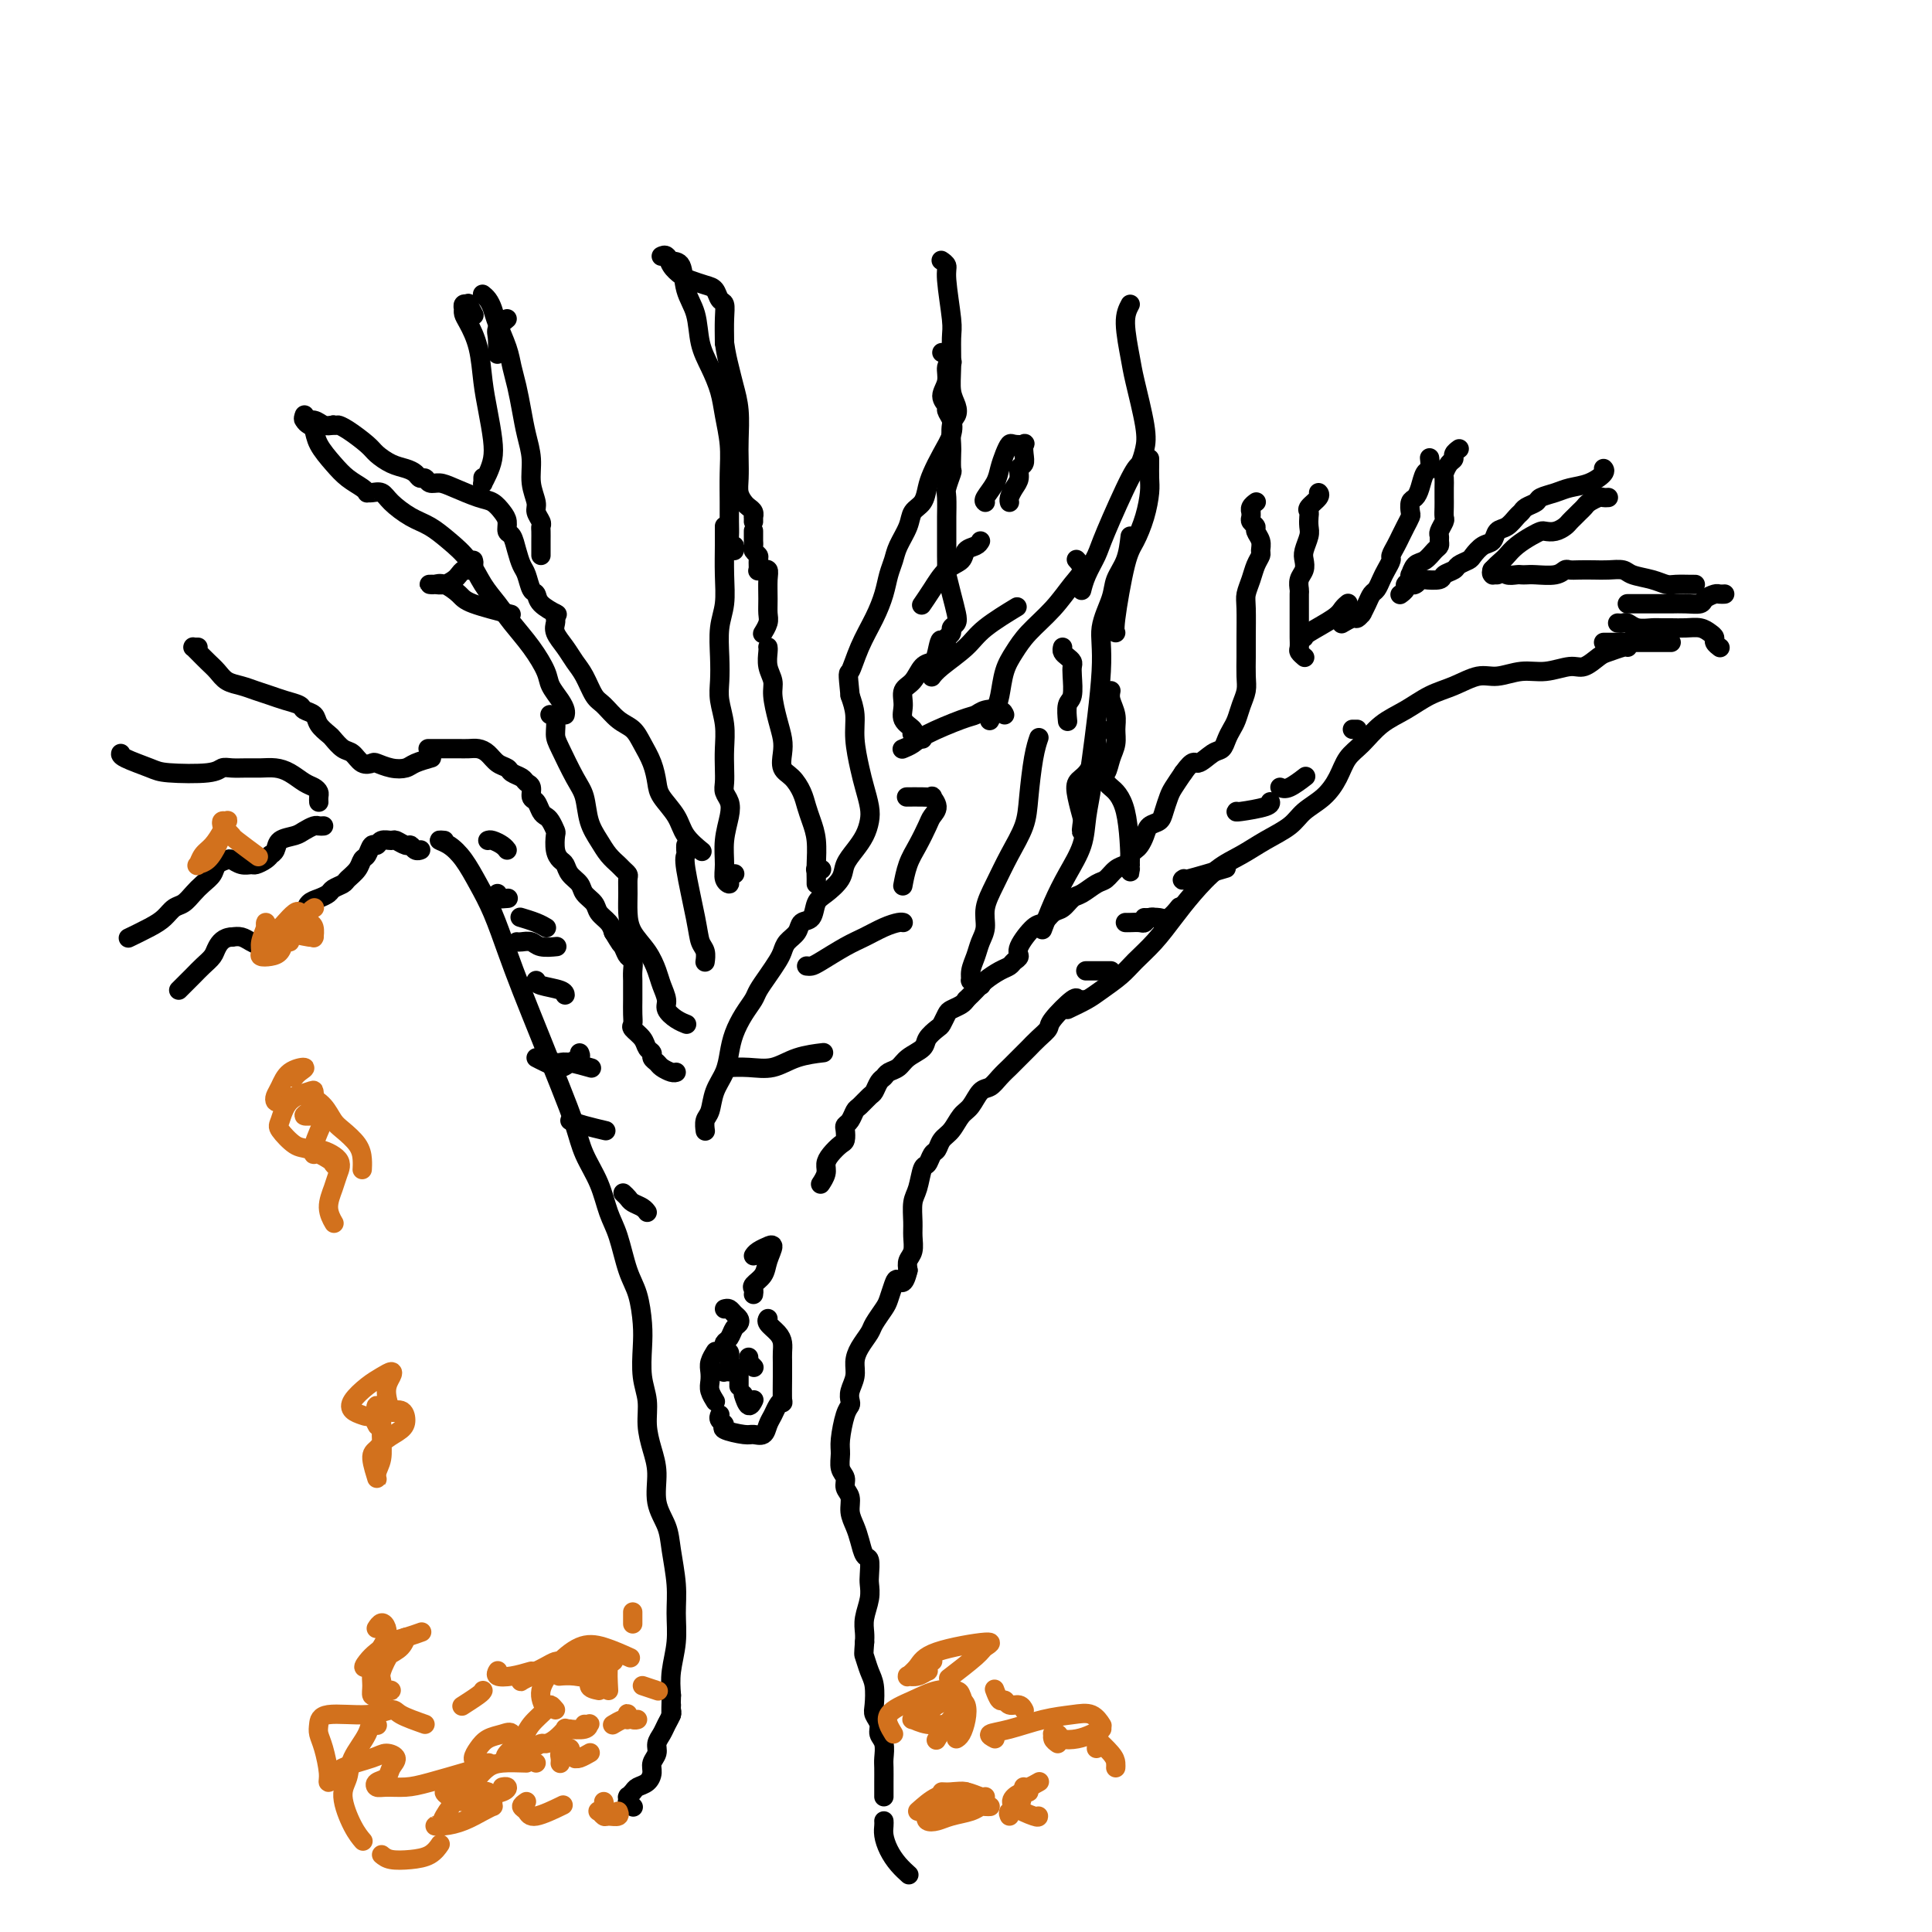 <svg viewBox='0 0 400 400' version='1.1' xmlns='http://www.w3.org/2000/svg' xmlns:xlink='http://www.w3.org/1999/xlink'><g fill='none' stroke='rgb(0,0,0)' stroke-width='4' stroke-linecap='round' stroke-linejoin='round'><path d='M92,174c-0.577,-0.054 -1.155,-0.107 -1,0c0.155,0.107 1.042,0.375 2,1c0.958,0.625 1.988,1.608 3,3c1.012,1.392 2.006,3.194 3,5c0.994,1.806 1.988,3.618 3,6c1.012,2.382 2.043,5.336 3,8c0.957,2.664 1.841,5.040 3,8c1.159,2.960 2.593,6.506 4,10c1.407,3.494 2.785,6.938 4,10c1.215,3.062 2.265,5.744 3,8c0.735,2.256 1.155,4.088 2,6c0.845,1.912 2.114,3.906 3,6c0.886,2.094 1.390,4.289 2,6c0.610,1.711 1.327,2.938 2,5c0.673,2.062 1.304,4.960 2,7c0.696,2.040 1.458,3.223 2,5c0.542,1.777 0.862,4.147 1,6c0.138,1.853 0.092,3.187 0,5c-0.092,1.813 -0.231,4.104 0,6c0.231,1.896 0.831,3.399 1,5c0.169,1.601 -0.091,3.302 0,5c0.091,1.698 0.535,3.392 1,5c0.465,1.608 0.952,3.128 1,5c0.048,1.872 -0.341,4.095 0,6c0.341,1.905 1.413,3.491 2,5c0.587,1.509 0.690,2.941 1,5c0.310,2.059 0.829,4.745 1,7c0.171,2.255 -0.006,4.079 0,6c0.006,1.921 0.194,3.940 0,6c-0.194,2.060 -0.770,4.160 -1,6c-0.230,1.840 -0.115,3.420 0,5'/><path d='M139,351c-0.156,4.467 -0.044,4.133 0,4c0.044,-0.133 0.022,-0.067 0,0'/><path d='M337,134c-0.123,-0.100 -0.247,-0.200 -1,0c-0.753,0.200 -2.136,0.699 -3,1c-0.864,0.301 -1.209,0.405 -2,1c-0.791,0.595 -2.028,1.680 -3,2c-0.972,0.320 -1.679,-0.126 -3,0c-1.321,0.126 -3.255,0.825 -5,1c-1.745,0.175 -3.302,-0.172 -5,0c-1.698,0.172 -3.538,0.864 -5,1c-1.462,0.136 -2.547,-0.285 -4,0c-1.453,0.285 -3.274,1.277 -5,2c-1.726,0.723 -3.358,1.179 -5,2c-1.642,0.821 -3.293,2.007 -5,3c-1.707,0.993 -3.470,1.792 -5,3c-1.530,1.208 -2.826,2.826 -4,4c-1.174,1.174 -2.227,1.903 -3,3c-0.773,1.097 -1.266,2.562 -2,4c-0.734,1.438 -1.711,2.850 -3,4c-1.289,1.150 -2.892,2.039 -4,3c-1.108,0.961 -1.720,1.996 -3,3c-1.280,1.004 -3.227,1.979 -5,3c-1.773,1.021 -3.373,2.089 -5,3c-1.627,0.911 -3.282,1.665 -5,3c-1.718,1.335 -3.498,3.252 -5,5c-1.502,1.748 -2.727,3.325 -4,5c-1.273,1.675 -2.594,3.446 -4,5c-1.406,1.554 -2.896,2.892 -4,4c-1.104,1.108 -1.822,1.988 -3,3c-1.178,1.012 -2.817,2.157 -4,3c-1.183,0.843 -1.909,1.384 -3,2c-1.091,0.616 -2.545,1.308 -4,2'/><path d='M224,207c-0.030,-0.002 -0.061,-0.004 0,0c0.061,0.004 0.212,0.015 0,0c-0.212,-0.015 -0.787,-0.054 -1,0c-0.213,0.054 -0.063,0.202 0,0c0.063,-0.202 0.038,-0.755 -1,0c-1.038,0.755 -3.089,2.817 -4,4c-0.911,1.183 -0.682,1.487 -1,2c-0.318,0.513 -1.184,1.236 -2,2c-0.816,0.764 -1.584,1.569 -2,2c-0.416,0.431 -0.482,0.487 -1,1c-0.518,0.513 -1.490,1.484 -2,2c-0.510,0.516 -0.559,0.579 -1,1c-0.441,0.421 -1.273,1.200 -2,2c-0.727,0.800 -1.349,1.622 -2,2c-0.651,0.378 -1.330,0.313 -2,1c-0.670,0.687 -1.331,2.124 -2,3c-0.669,0.876 -1.345,1.189 -2,2c-0.655,0.811 -1.289,2.120 -2,3c-0.711,0.880 -1.500,1.332 -2,2c-0.500,0.668 -0.711,1.551 -1,2c-0.289,0.449 -0.656,0.464 -1,1c-0.344,0.536 -0.667,1.592 -1,2c-0.333,0.408 -0.678,0.167 -1,1c-0.322,0.833 -0.621,2.741 -1,4c-0.379,1.259 -0.837,1.870 -1,3c-0.163,1.130 -0.030,2.778 0,4c0.030,1.222 -0.044,2.018 0,3c0.044,0.982 0.204,2.149 0,3c-0.204,0.851 -0.773,1.386 -1,2c-0.227,0.614 -0.114,1.307 0,2'/><path d='M188,263c-0.870,3.684 -1.547,2.395 -2,2c-0.453,-0.395 -0.684,0.106 -1,1c-0.316,0.894 -0.718,2.182 -1,3c-0.282,0.818 -0.444,1.167 -1,2c-0.556,0.833 -1.507,2.151 -2,3c-0.493,0.849 -0.528,1.228 -1,2c-0.472,0.772 -1.381,1.937 -2,3c-0.619,1.063 -0.950,2.025 -1,3c-0.050,0.975 0.180,1.963 0,3c-0.180,1.037 -0.770,2.123 -1,3c-0.230,0.877 -0.100,1.546 0,2c0.100,0.454 0.169,0.692 0,1c-0.169,0.308 -0.577,0.687 -1,2c-0.423,1.313 -0.860,3.559 -1,5c-0.140,1.441 0.019,2.076 0,3c-0.019,0.924 -0.216,2.137 0,3c0.216,0.863 0.845,1.375 1,2c0.155,0.625 -0.166,1.363 0,2c0.166,0.637 0.818,1.173 1,2c0.182,0.827 -0.105,1.946 0,3c0.105,1.054 0.603,2.044 1,3c0.397,0.956 0.695,1.880 1,3c0.305,1.120 0.619,2.438 1,3c0.381,0.562 0.830,0.370 1,1c0.170,0.630 0.059,2.084 0,3c-0.059,0.916 -0.068,1.295 0,2c0.068,0.705 0.214,1.735 0,3c-0.214,1.265 -0.788,2.764 -1,4c-0.212,1.236 -0.060,2.210 0,3c0.060,0.790 0.030,1.395 0,2'/><path d='M179,340c-0.199,2.696 -0.198,2.438 0,3c0.198,0.562 0.593,1.946 1,3c0.407,1.054 0.826,1.777 1,3c0.174,1.223 0.103,2.945 0,4c-0.103,1.055 -0.238,1.441 0,2c0.238,0.559 0.848,1.289 1,2c0.152,0.711 -0.156,1.401 0,2c0.156,0.599 0.774,1.105 1,2c0.226,0.895 0.061,2.177 0,3c-0.061,0.823 -0.016,1.187 0,2c0.016,0.813 0.004,2.073 0,3c-0.004,0.927 -0.001,1.519 0,2c0.001,0.481 0.000,0.852 0,1c-0.000,0.148 -0.000,0.074 0,0'/><path d='M139,353c-0.025,0.357 -0.049,0.715 0,1c0.049,0.285 0.172,0.499 0,1c-0.172,0.501 -0.638,1.289 -1,2c-0.362,0.711 -0.618,1.345 -1,2c-0.382,0.655 -0.889,1.331 -1,2c-0.111,0.669 0.174,1.331 0,2c-0.174,0.669 -0.806,1.345 -1,2c-0.194,0.655 0.049,1.290 0,2c-0.049,0.710 -0.391,1.497 -1,2c-0.609,0.503 -1.484,0.724 -2,1c-0.516,0.276 -0.674,0.609 -1,1c-0.326,0.391 -0.819,0.841 -1,1c-0.181,0.159 -0.049,0.028 0,0c0.049,-0.028 0.017,0.049 0,0c-0.017,-0.049 -0.018,-0.223 0,0c0.018,0.223 0.056,0.843 0,1c-0.056,0.157 -0.208,-0.150 0,0c0.208,0.150 0.774,0.757 1,1c0.226,0.243 0.113,0.121 0,0'/><path d='M183,377c0.018,0.267 0.037,0.534 0,1c-0.037,0.466 -0.129,1.130 0,2c0.129,0.870 0.478,1.944 1,3c0.522,1.056 1.218,2.092 2,3c0.782,0.908 1.652,1.688 2,2c0.348,0.312 0.174,0.156 0,0'/><path d='M170,245c0.032,-0.048 0.063,-0.095 0,0c-0.063,0.095 -0.221,0.334 0,0c0.221,-0.334 0.819,-1.240 1,-2c0.181,-0.760 -0.056,-1.373 0,-2c0.056,-0.627 0.407,-1.267 1,-2c0.593,-0.733 1.430,-1.557 2,-2c0.570,-0.443 0.874,-0.504 1,-1c0.126,-0.496 0.074,-1.427 0,-2c-0.074,-0.573 -0.171,-0.787 0,-1c0.171,-0.213 0.609,-0.423 1,-1c0.391,-0.577 0.735,-1.520 1,-2c0.265,-0.480 0.453,-0.496 1,-1c0.547,-0.504 1.455,-1.497 2,-2c0.545,-0.503 0.727,-0.515 1,-1c0.273,-0.485 0.638,-1.442 1,-2c0.362,-0.558 0.721,-0.716 1,-1c0.279,-0.284 0.479,-0.695 1,-1c0.521,-0.305 1.362,-0.506 2,-1c0.638,-0.494 1.074,-1.283 2,-2c0.926,-0.717 2.342,-1.362 3,-2c0.658,-0.638 0.556,-1.270 1,-2c0.444,-0.730 1.432,-1.558 2,-2c0.568,-0.442 0.716,-0.500 1,-1c0.284,-0.500 0.705,-1.443 1,-2c0.295,-0.557 0.464,-0.727 1,-1c0.536,-0.273 1.439,-0.649 2,-1c0.561,-0.351 0.781,-0.675 1,-1'/><path d='M200,207c3.745,-3.749 1.609,-1.620 1,-1c-0.609,0.620 0.309,-0.268 1,-1c0.691,-0.732 1.156,-1.309 2,-2c0.844,-0.691 2.066,-1.495 3,-2c0.934,-0.505 1.581,-0.710 2,-1c0.419,-0.290 0.612,-0.664 1,-1c0.388,-0.336 0.972,-0.633 1,-1c0.028,-0.367 -0.498,-0.804 0,-2c0.498,-1.196 2.020,-3.151 3,-4c0.980,-0.849 1.416,-0.594 2,-1c0.584,-0.406 1.315,-1.475 2,-2c0.685,-0.525 1.324,-0.507 2,-1c0.676,-0.493 1.388,-1.498 2,-2c0.612,-0.502 1.123,-0.502 2,-1c0.877,-0.498 2.120,-1.496 3,-2c0.880,-0.504 1.398,-0.516 2,-1c0.602,-0.484 1.289,-1.439 2,-2c0.711,-0.561 1.447,-0.727 2,-1c0.553,-0.273 0.922,-0.653 1,-1c0.078,-0.347 -0.135,-0.660 0,-1c0.135,-0.340 0.617,-0.706 1,-1c0.383,-0.294 0.666,-0.514 1,-1c0.334,-0.486 0.720,-1.236 1,-2c0.280,-0.764 0.456,-1.541 1,-2c0.544,-0.459 1.458,-0.601 2,-1c0.542,-0.399 0.712,-1.055 1,-2c0.288,-0.945 0.693,-2.177 1,-3c0.307,-0.823 0.516,-1.235 1,-2c0.484,-0.765 1.242,-1.882 2,-3'/><path d='M245,160c2.228,-3.126 2.299,-1.940 3,-2c0.701,-0.060 2.033,-1.366 3,-2c0.967,-0.634 1.568,-0.595 2,-1c0.432,-0.405 0.694,-1.252 1,-2c0.306,-0.748 0.656,-1.396 1,-2c0.344,-0.604 0.681,-1.166 1,-2c0.319,-0.834 0.621,-1.942 1,-3c0.379,-1.058 0.834,-2.065 1,-3c0.166,-0.935 0.044,-1.797 0,-3c-0.044,-1.203 -0.009,-2.748 0,-4c0.009,-1.252 -0.009,-2.212 0,-4c0.009,-1.788 0.045,-4.405 0,-6c-0.045,-1.595 -0.170,-2.167 0,-3c0.170,-0.833 0.635,-1.928 1,-3c0.365,-1.072 0.630,-2.122 1,-3c0.370,-0.878 0.846,-1.583 1,-2c0.154,-0.417 -0.015,-0.546 0,-1c0.015,-0.454 0.214,-1.235 0,-2c-0.214,-0.765 -0.842,-1.515 -1,-2c-0.158,-0.485 0.154,-0.703 0,-1c-0.154,-0.297 -0.774,-0.671 -1,-1c-0.226,-0.329 -0.057,-0.614 0,-1c0.057,-0.386 0.001,-0.874 0,-1c-0.001,-0.126 0.052,0.110 0,0c-0.052,-0.110 -0.210,-0.565 0,-1c0.210,-0.435 0.788,-0.848 1,-1c0.212,-0.152 0.057,-0.041 0,0c-0.057,0.041 -0.016,0.012 0,0c0.016,-0.012 0.008,-0.006 0,0'/><path d='M270,136c0.113,0.097 0.226,0.193 0,0c-0.226,-0.193 -0.793,-0.677 -1,-1c-0.207,-0.323 -0.056,-0.486 0,-1c0.056,-0.514 0.015,-1.380 0,-2c-0.015,-0.620 -0.005,-0.995 0,-2c0.005,-1.005 0.005,-2.639 0,-4c-0.005,-1.361 -0.015,-2.448 0,-3c0.015,-0.552 0.056,-0.570 0,-1c-0.056,-0.430 -0.207,-1.274 0,-2c0.207,-0.726 0.774,-1.335 1,-2c0.226,-0.665 0.113,-1.386 0,-2c-0.113,-0.614 -0.226,-1.120 0,-2c0.226,-0.880 0.791,-2.133 1,-3c0.209,-0.867 0.064,-1.349 0,-2c-0.064,-0.651 -0.045,-1.470 0,-2c0.045,-0.530 0.117,-0.769 0,-1c-0.117,-0.231 -0.423,-0.454 0,-1c0.423,-0.546 1.575,-1.416 2,-2c0.425,-0.584 0.121,-0.881 0,-1c-0.121,-0.119 -0.061,-0.059 0,0'/><path d='M278,129c-0.204,0.121 -0.408,0.242 0,0c0.408,-0.242 1.429,-0.848 2,-1c0.571,-0.152 0.692,0.150 1,0c0.308,-0.150 0.804,-0.751 1,-1c0.196,-0.249 0.094,-0.146 0,0c-0.094,0.146 -0.180,0.334 0,0c0.180,-0.334 0.625,-1.191 1,-2c0.375,-0.809 0.679,-1.569 1,-2c0.321,-0.431 0.660,-0.534 1,-1c0.340,-0.466 0.683,-1.293 1,-2c0.317,-0.707 0.610,-1.292 1,-2c0.390,-0.708 0.878,-1.540 1,-2c0.122,-0.460 -0.121,-0.547 0,-1c0.121,-0.453 0.607,-1.272 1,-2c0.393,-0.728 0.693,-1.365 1,-2c0.307,-0.635 0.621,-1.269 1,-2c0.379,-0.731 0.823,-1.560 1,-2c0.177,-0.440 0.089,-0.493 0,-1c-0.089,-0.507 -0.178,-1.468 0,-2c0.178,-0.532 0.622,-0.633 1,-1c0.378,-0.367 0.690,-0.998 1,-2c0.310,-1.002 0.619,-2.373 1,-3c0.381,-0.627 0.834,-0.508 1,-1c0.166,-0.492 0.045,-1.594 0,-2c-0.045,-0.406 -0.013,-0.116 0,0c0.013,0.116 0.006,0.058 0,0'/><path d='M279,125c0.091,-0.075 0.182,-0.150 0,0c-0.182,0.150 -0.637,0.524 -1,1c-0.363,0.476 -0.633,1.056 -2,2c-1.367,0.944 -3.829,2.254 -5,3c-1.171,0.746 -1.049,0.927 -1,1c0.049,0.073 0.024,0.036 0,0'/><path d='M290,123c-0.121,0.089 -0.243,0.177 0,0c0.243,-0.177 0.849,-0.620 1,-1c0.151,-0.380 -0.153,-0.697 0,-1c0.153,-0.303 0.765,-0.591 1,-1c0.235,-0.409 0.094,-0.939 0,-1c-0.094,-0.061 -0.141,0.349 0,0c0.141,-0.349 0.468,-1.455 1,-2c0.532,-0.545 1.267,-0.527 2,-1c0.733,-0.473 1.463,-1.435 2,-2c0.537,-0.565 0.880,-0.733 1,-1c0.120,-0.267 0.018,-0.634 0,-1c-0.018,-0.366 0.048,-0.731 0,-1c-0.048,-0.269 -0.209,-0.442 0,-1c0.209,-0.558 0.788,-1.500 1,-2c0.212,-0.500 0.057,-0.558 0,-1c-0.057,-0.442 -0.016,-1.269 0,-2c0.016,-0.731 0.007,-1.365 0,-2c-0.007,-0.635 -0.012,-1.269 0,-2c0.012,-0.731 0.041,-1.558 0,-2c-0.041,-0.442 -0.151,-0.500 0,-1c0.151,-0.500 0.563,-1.440 1,-2c0.437,-0.560 0.901,-0.738 1,-1c0.099,-0.262 -0.166,-0.609 0,-1c0.166,-0.391 0.762,-0.826 1,-1c0.238,-0.174 0.119,-0.087 0,0'/><path d='M292,121c-0.085,-0.030 -0.170,-0.060 0,0c0.170,0.060 0.594,0.209 1,0c0.406,-0.209 0.795,-0.777 1,-1c0.205,-0.223 0.225,-0.101 1,0c0.775,0.101 2.306,0.182 3,0c0.694,-0.182 0.552,-0.625 1,-1c0.448,-0.375 1.485,-0.682 2,-1c0.515,-0.318 0.509,-0.647 1,-1c0.491,-0.353 1.479,-0.728 2,-1c0.521,-0.272 0.576,-0.439 1,-1c0.424,-0.561 1.216,-1.516 2,-2c0.784,-0.484 1.558,-0.497 2,-1c0.442,-0.503 0.551,-1.497 1,-2c0.449,-0.503 1.238,-0.516 2,-1c0.762,-0.484 1.498,-1.439 2,-2c0.502,-0.561 0.771,-0.728 1,-1c0.229,-0.272 0.420,-0.651 1,-1c0.580,-0.349 1.551,-0.670 2,-1c0.449,-0.330 0.377,-0.669 1,-1c0.623,-0.331 1.943,-0.653 3,-1c1.057,-0.347 1.852,-0.720 3,-1c1.148,-0.280 2.648,-0.467 4,-1c1.352,-0.533 2.556,-1.413 3,-2c0.444,-0.587 0.127,-0.882 0,-1c-0.127,-0.118 -0.063,-0.059 0,0'/><path d='M310,119c-0.419,0.004 -0.837,0.008 -1,0c-0.163,-0.008 -0.069,-0.029 0,0c0.069,0.029 0.115,0.107 0,0c-0.115,-0.107 -0.389,-0.399 0,-1c0.389,-0.601 1.442,-1.510 2,-2c0.558,-0.490 0.621,-0.562 1,-1c0.379,-0.438 1.074,-1.241 2,-2c0.926,-0.759 2.083,-1.474 3,-2c0.917,-0.526 1.594,-0.862 2,-1c0.406,-0.138 0.543,-0.078 1,0c0.457,0.078 1.236,0.176 2,0c0.764,-0.176 1.514,-0.624 2,-1c0.486,-0.376 0.706,-0.678 1,-1c0.294,-0.322 0.660,-0.664 1,-1c0.340,-0.336 0.654,-0.664 1,-1c0.346,-0.336 0.723,-0.678 1,-1c0.277,-0.322 0.453,-0.622 1,-1c0.547,-0.378 1.466,-0.833 2,-1c0.534,-0.167 0.682,-0.045 1,0c0.318,0.045 0.805,0.013 1,0c0.195,-0.013 0.097,-0.006 0,0'/><path d='M309,118c-0.087,-0.008 -0.174,-0.016 0,0c0.174,0.016 0.610,0.057 1,0c0.390,-0.057 0.734,-0.211 1,0c0.266,0.211 0.453,0.788 1,1c0.547,0.212 1.452,0.058 2,0c0.548,-0.058 0.738,-0.019 1,0c0.262,0.019 0.594,0.019 1,0c0.406,-0.019 0.884,-0.058 2,0c1.116,0.058 2.868,0.212 4,0c1.132,-0.212 1.643,-0.789 2,-1c0.357,-0.211 0.561,-0.057 1,0c0.439,0.057 1.113,0.018 2,0c0.887,-0.018 1.987,-0.016 3,0c1.013,0.016 1.938,0.047 3,0c1.062,-0.047 2.261,-0.170 3,0c0.739,0.170 1.017,0.634 2,1c0.983,0.366 2.670,0.634 4,1c1.330,0.366 2.304,0.830 3,1c0.696,0.170 1.114,0.046 2,0c0.886,-0.046 2.238,-0.012 3,0c0.762,0.012 0.932,0.004 1,0c0.068,-0.004 0.034,-0.002 0,0'/><path d='M337,125c0.024,-0.000 0.048,-0.000 0,0c-0.048,0.000 -0.170,0.000 0,0c0.170,-0.000 0.630,-0.000 1,0c0.370,0.000 0.651,0.000 1,0c0.349,-0.000 0.767,-0.000 1,0c0.233,0.000 0.280,0.001 1,0c0.720,-0.001 2.114,-0.003 3,0c0.886,0.003 1.263,0.011 2,0c0.737,-0.011 1.832,-0.041 3,0c1.168,0.041 2.408,0.155 3,0c0.592,-0.155 0.537,-0.577 1,-1c0.463,-0.423 1.445,-0.845 2,-1c0.555,-0.155 0.685,-0.041 1,0c0.315,0.041 0.816,0.011 1,0c0.184,-0.011 0.053,-0.003 0,0c-0.053,0.003 -0.026,0.002 0,0'/><path d='M335,129c0.025,0.002 0.050,0.004 0,0c-0.050,-0.004 -0.176,-0.015 0,0c0.176,0.015 0.652,0.057 1,0c0.348,-0.057 0.568,-0.211 1,0c0.432,0.211 1.077,0.789 2,1c0.923,0.211 2.124,0.056 3,0c0.876,-0.056 1.429,-0.012 2,0c0.571,0.012 1.162,-0.008 2,0c0.838,0.008 1.922,0.043 3,0c1.078,-0.043 2.149,-0.166 3,0c0.851,0.166 1.482,0.619 2,1c0.518,0.381 0.922,0.690 1,1c0.078,0.310 -0.171,0.622 0,1c0.171,0.378 0.763,0.822 1,1c0.237,0.178 0.118,0.089 0,0'/><path d='M332,133c0.884,0.000 1.768,0.000 3,0c1.232,0.000 2.814,0.000 4,0c1.186,0.000 1.978,0.000 3,0c1.022,0.000 2.275,0.000 3,0c0.725,0.000 0.921,0.000 1,0c0.079,0.000 0.039,0.000 0,0'/><path d='M87,176c0.087,-0.033 0.174,-0.065 0,0c-0.174,0.065 -0.609,0.228 -1,0c-0.391,-0.228 -0.738,-0.847 -1,-1c-0.262,-0.153 -0.437,0.159 -1,0c-0.563,-0.159 -1.513,-0.791 -2,-1c-0.487,-0.209 -0.512,0.003 -1,0c-0.488,-0.003 -1.441,-0.223 -2,0c-0.559,0.223 -0.726,0.889 -1,1c-0.274,0.111 -0.655,-0.331 -1,0c-0.345,0.331 -0.655,1.437 -1,2c-0.345,0.563 -0.726,0.585 -1,1c-0.274,0.415 -0.440,1.224 -1,2c-0.560,0.776 -1.515,1.517 -2,2c-0.485,0.483 -0.501,0.706 -1,1c-0.499,0.294 -1.482,0.659 -2,1c-0.518,0.341 -0.573,0.658 -1,1c-0.427,0.342 -1.228,0.707 -2,1c-0.772,0.293 -1.516,0.512 -2,1c-0.484,0.488 -0.707,1.245 -1,2c-0.293,0.755 -0.656,1.508 -1,2c-0.344,0.492 -0.668,0.723 -1,1c-0.332,0.277 -0.670,0.600 -1,1c-0.330,0.400 -0.651,0.879 -1,1c-0.349,0.121 -0.726,-0.114 -1,0c-0.274,0.114 -0.443,0.577 -1,1c-0.557,0.423 -1.500,0.807 -2,1c-0.500,0.193 -0.557,0.196 -1,0c-0.443,-0.196 -1.273,-0.591 -2,-1c-0.727,-0.409 -1.351,-0.831 -2,-1c-0.649,-0.169 -1.325,-0.084 -2,0'/><path d='M48,194c-1.728,0.048 -2.546,1.168 -3,2c-0.454,0.832 -0.542,1.375 -1,2c-0.458,0.625 -1.286,1.330 -2,2c-0.714,0.670 -1.316,1.304 -2,2c-0.684,0.696 -1.451,1.454 -2,2c-0.549,0.546 -0.879,0.878 -1,1c-0.121,0.122 -0.033,0.033 0,0c0.033,-0.033 0.009,-0.009 0,0c-0.009,0.009 -0.005,0.005 0,0'/><path d='M67,171c-0.360,0.023 -0.720,0.047 -1,0c-0.280,-0.047 -0.480,-0.164 -1,0c-0.520,0.164 -1.359,0.608 -2,1c-0.641,0.392 -1.085,0.731 -2,1c-0.915,0.269 -2.300,0.467 -3,1c-0.700,0.533 -0.716,1.401 -1,2c-0.284,0.599 -0.835,0.931 -1,1c-0.165,0.069 0.055,-0.124 0,0c-0.055,0.124 -0.386,0.566 -1,1c-0.614,0.434 -1.511,0.862 -2,1c-0.489,0.138 -0.569,-0.013 -1,0c-0.431,0.013 -1.214,0.192 -2,0c-0.786,-0.192 -1.576,-0.753 -2,-1c-0.424,-0.247 -0.484,-0.180 -1,0c-0.516,0.180 -1.489,0.472 -2,1c-0.511,0.528 -0.560,1.292 -1,2c-0.440,0.708 -1.272,1.358 -2,2c-0.728,0.642 -1.351,1.274 -2,2c-0.649,0.726 -1.323,1.547 -2,2c-0.677,0.453 -1.355,0.539 -2,1c-0.645,0.461 -1.255,1.299 -2,2c-0.745,0.701 -1.624,1.266 -3,2c-1.376,0.734 -3.250,1.638 -4,2c-0.750,0.362 -0.375,0.181 0,0'/><path d='M66,166c-0.001,-0.024 -0.003,-0.048 0,0c0.003,0.048 0.010,0.169 0,0c-0.010,-0.169 -0.036,-0.626 0,-1c0.036,-0.374 0.134,-0.664 0,-1c-0.134,-0.336 -0.500,-0.717 -1,-1c-0.500,-0.283 -1.134,-0.468 -2,-1c-0.866,-0.532 -1.965,-1.410 -3,-2c-1.035,-0.590 -2.007,-0.891 -3,-1c-0.993,-0.109 -2.007,-0.026 -3,0c-0.993,0.026 -1.964,-0.007 -3,0c-1.036,0.007 -2.137,0.052 -3,0c-0.863,-0.052 -1.489,-0.203 -2,0c-0.511,0.203 -0.907,0.758 -3,1c-2.093,0.242 -5.881,0.170 -8,0c-2.119,-0.170 -2.568,-0.437 -4,-1c-1.432,-0.563 -3.847,-1.421 -5,-2c-1.153,-0.579 -1.044,-0.880 -1,-1c0.044,-0.120 0.022,-0.060 0,0'/><path d='M41,134c-0.427,-0.005 -0.855,-0.009 -1,0c-0.145,0.009 -0.008,0.033 0,0c0.008,-0.033 -0.112,-0.121 0,0c0.112,0.121 0.456,0.452 1,1c0.544,0.548 1.289,1.313 2,2c0.711,0.687 1.387,1.297 2,2c0.613,0.703 1.164,1.498 2,2c0.836,0.502 1.958,0.712 3,1c1.042,0.288 2.004,0.655 3,1c0.996,0.345 2.025,0.669 3,1c0.975,0.331 1.895,0.669 3,1c1.105,0.331 2.394,0.656 3,1c0.606,0.344 0.529,0.707 1,1c0.471,0.293 1.491,0.516 2,1c0.509,0.484 0.507,1.228 1,2c0.493,0.772 1.483,1.573 2,2c0.517,0.427 0.562,0.479 1,1c0.438,0.521 1.267,1.512 2,2c0.733,0.488 1.368,0.474 2,1c0.632,0.526 1.262,1.592 2,2c0.738,0.408 1.586,0.159 2,0c0.414,-0.159 0.395,-0.228 1,0c0.605,0.228 1.833,0.755 3,1c1.167,0.245 2.271,0.210 3,0c0.729,-0.210 1.081,-0.595 2,-1c0.919,-0.405 2.405,-0.830 3,-1c0.595,-0.170 0.297,-0.085 0,0'/><path d='M89,155c0.109,0.000 0.217,0.000 0,0c-0.217,-0.000 -0.760,-0.001 0,0c0.760,0.001 2.822,0.002 4,0c1.178,-0.002 1.470,-0.008 2,0c0.530,0.008 1.298,0.029 2,0c0.702,-0.029 1.339,-0.110 2,0c0.661,0.110 1.347,0.411 2,1c0.653,0.589 1.274,1.468 2,2c0.726,0.532 1.558,0.719 2,1c0.442,0.281 0.496,0.657 1,1c0.504,0.343 1.459,0.654 2,1c0.541,0.346 0.670,0.726 1,1c0.330,0.274 0.862,0.441 1,1c0.138,0.559 -0.118,1.511 0,2c0.118,0.489 0.610,0.517 1,1c0.390,0.483 0.679,1.423 1,2c0.321,0.577 0.674,0.791 1,1c0.326,0.209 0.626,0.413 1,1c0.374,0.587 0.821,1.557 1,2c0.179,0.443 0.088,0.359 0,1c-0.088,0.641 -0.174,2.006 0,3c0.174,0.994 0.609,1.617 1,2c0.391,0.383 0.739,0.525 1,1c0.261,0.475 0.436,1.282 1,2c0.564,0.718 1.517,1.347 2,2c0.483,0.653 0.497,1.330 1,2c0.503,0.670 1.496,1.334 2,2c0.504,0.666 0.520,1.333 1,2c0.480,0.667 1.423,1.333 2,2c0.577,0.667 0.789,1.333 1,2'/><path d='M127,193c2.962,4.931 1.368,1.758 1,1c-0.368,-0.758 0.490,0.900 1,2c0.510,1.100 0.673,1.643 1,2c0.327,0.357 0.820,0.529 1,1c0.180,0.471 0.048,1.242 0,2c-0.048,0.758 -0.013,1.505 0,2c0.013,0.495 0.004,0.738 0,1c-0.004,0.262 -0.003,0.542 0,1c0.003,0.458 0.008,1.095 0,2c-0.008,0.905 -0.028,2.077 0,3c0.028,0.923 0.102,1.595 0,2c-0.102,0.405 -0.382,0.542 0,1c0.382,0.458 1.426,1.236 2,2c0.574,0.764 0.678,1.514 1,2c0.322,0.486 0.863,0.708 1,1c0.137,0.292 -0.131,0.653 0,1c0.131,0.347 0.662,0.682 1,1c0.338,0.318 0.482,0.621 1,1c0.518,0.379 1.409,0.833 2,1c0.591,0.167 0.883,0.048 1,0c0.117,-0.048 0.058,-0.024 0,0'/><path d='M117,148c0.056,-0.271 0.112,-0.543 0,-1c-0.112,-0.457 -0.393,-1.101 -1,-2c-0.607,-0.899 -1.541,-2.053 -2,-3c-0.459,-0.947 -0.444,-1.687 -1,-3c-0.556,-1.313 -1.684,-3.201 -3,-5c-1.316,-1.799 -2.820,-3.510 -4,-5c-1.180,-1.490 -2.037,-2.759 -3,-4c-0.963,-1.241 -2.031,-2.453 -3,-4c-0.969,-1.547 -1.839,-3.429 -3,-5c-1.161,-1.571 -2.614,-2.831 -4,-4c-1.386,-1.169 -2.703,-2.247 -4,-3c-1.297,-0.753 -2.572,-1.183 -4,-2c-1.428,-0.817 -3.009,-2.022 -4,-3c-0.991,-0.978 -1.391,-1.728 -2,-2c-0.609,-0.272 -1.426,-0.064 -2,0c-0.574,0.064 -0.905,-0.015 -1,0c-0.095,0.015 0.045,0.125 0,0c-0.045,-0.125 -0.274,-0.485 -1,-1c-0.726,-0.515 -1.949,-1.185 -3,-2c-1.051,-0.815 -1.932,-1.776 -3,-3c-1.068,-1.224 -2.325,-2.710 -3,-4c-0.675,-1.290 -0.770,-2.384 -1,-3c-0.230,-0.616 -0.597,-0.755 -1,-1c-0.403,-0.245 -0.842,-0.598 -1,-1c-0.158,-0.402 -0.037,-0.855 0,-1c0.037,-0.145 -0.012,0.017 0,0c0.012,-0.017 0.086,-0.215 0,0c-0.086,0.215 -0.332,0.841 0,1c0.332,0.159 1.243,-0.150 2,0c0.757,0.150 1.359,0.757 2,1c0.641,0.243 1.320,0.121 2,0'/><path d='M69,88c1.092,0.136 0.823,-0.023 1,0c0.177,0.023 0.799,0.230 2,1c1.201,0.770 2.980,2.104 4,3c1.020,0.896 1.281,1.354 2,2c0.719,0.646 1.894,1.478 3,2c1.106,0.522 2.141,0.732 3,1c0.859,0.268 1.542,0.593 2,1c0.458,0.407 0.690,0.896 1,1c0.310,0.104 0.698,-0.175 1,0c0.302,0.175 0.517,0.806 1,1c0.483,0.194 1.232,-0.047 2,0c0.768,0.047 1.555,0.382 3,1c1.445,0.618 3.549,1.518 5,2c1.451,0.482 2.248,0.547 3,1c0.752,0.453 1.458,1.293 2,2c0.542,0.707 0.919,1.282 1,2c0.081,0.718 -0.133,1.581 0,2c0.133,0.419 0.613,0.396 1,1c0.387,0.604 0.682,1.835 1,3c0.318,1.165 0.660,2.265 1,3c0.340,0.735 0.676,1.104 1,2c0.324,0.896 0.634,2.317 1,3c0.366,0.683 0.789,0.626 1,1c0.211,0.374 0.211,1.178 1,2c0.789,0.822 2.368,1.664 3,2c0.632,0.336 0.316,0.168 0,0'/><path d='M115,127c-0.013,0.351 -0.026,0.702 0,1c0.026,0.298 0.090,0.543 0,1c-0.090,0.457 -0.333,1.127 0,2c0.333,0.873 1.243,1.948 2,3c0.757,1.052 1.360,2.082 2,3c0.640,0.918 1.316,1.726 2,3c0.684,1.274 1.376,3.015 2,4c0.624,0.985 1.179,1.214 2,2c0.821,0.786 1.908,2.129 3,3c1.092,0.871 2.189,1.271 3,2c0.811,0.729 1.338,1.787 2,3c0.662,1.213 1.460,2.582 2,4c0.540,1.418 0.821,2.885 1,4c0.179,1.115 0.255,1.879 1,3c0.745,1.121 2.158,2.599 3,4c0.842,1.401 1.111,2.723 2,4c0.889,1.277 2.397,2.508 3,3c0.603,0.492 0.302,0.246 0,0'/><path d='M114,148c-0.116,-0.035 -0.232,-0.070 0,0c0.232,0.070 0.811,0.247 1,1c0.189,0.753 -0.014,2.084 0,3c0.014,0.916 0.244,1.417 1,3c0.756,1.583 2.036,4.248 3,6c0.964,1.752 1.610,2.592 2,4c0.390,1.408 0.524,3.385 1,5c0.476,1.615 1.294,2.867 2,4c0.706,1.133 1.299,2.148 2,3c0.701,0.852 1.508,1.543 2,2c0.492,0.457 0.667,0.681 1,1c0.333,0.319 0.822,0.735 1,1c0.178,0.265 0.043,0.380 0,1c-0.043,0.620 0.006,1.744 0,3c-0.006,1.256 -0.065,2.643 0,4c0.065,1.357 0.256,2.685 1,4c0.744,1.315 2.040,2.617 3,4c0.960,1.383 1.583,2.846 2,4c0.417,1.154 0.627,1.998 1,3c0.373,1.002 0.909,2.164 1,3c0.091,0.836 -0.264,1.348 0,2c0.264,0.652 1.148,1.445 2,2c0.852,0.555 1.672,0.873 2,1c0.328,0.127 0.164,0.064 0,0'/><path d='M142,175c-0.015,0.329 -0.029,0.658 0,1c0.029,0.342 0.103,0.696 0,1c-0.103,0.304 -0.381,0.558 0,3c0.381,2.442 1.423,7.071 2,10c0.577,2.929 0.691,4.158 1,5c0.309,0.842 0.815,1.298 1,2c0.185,0.702 0.050,1.651 0,2c-0.050,0.349 -0.014,0.100 0,0c0.014,-0.100 0.007,-0.050 0,0'/><path d='M100,99c0.002,-0.116 0.003,-0.233 0,0c-0.003,0.233 -0.011,0.814 0,1c0.011,0.186 0.042,-0.023 0,0c-0.042,0.023 -0.158,0.279 0,0c0.158,-0.279 0.589,-1.093 1,-2c0.411,-0.907 0.802,-1.907 1,-3c0.198,-1.093 0.204,-2.278 0,-4c-0.204,-1.722 -0.619,-3.981 -1,-6c-0.381,-2.019 -0.729,-3.799 -1,-6c-0.271,-2.201 -0.465,-4.823 -1,-7c-0.535,-2.177 -1.412,-3.908 -2,-5c-0.588,-1.092 -0.885,-1.546 -1,-2c-0.115,-0.454 -0.046,-0.908 0,-1c0.046,-0.092 0.069,0.179 0,0c-0.069,-0.179 -0.228,-0.808 0,-1c0.228,-0.192 0.845,0.052 1,0c0.155,-0.052 -0.150,-0.398 0,0c0.150,0.398 0.757,1.542 1,2c0.243,0.458 0.121,0.229 0,0'/><path d='M105,66c-0.845,0.708 -1.690,1.417 -2,2c-0.310,0.583 -0.083,1.042 0,2c0.083,0.958 0.024,2.417 0,3c-0.024,0.583 -0.012,0.292 0,0'/><path d='M100,61c-0.087,-0.068 -0.174,-0.136 0,0c0.174,0.136 0.610,0.476 1,1c0.390,0.524 0.734,1.234 1,2c0.266,0.766 0.452,1.589 1,3c0.548,1.411 1.456,3.408 2,5c0.544,1.592 0.724,2.777 1,4c0.276,1.223 0.647,2.483 1,4c0.353,1.517 0.687,3.292 1,5c0.313,1.708 0.605,3.349 1,5c0.395,1.651 0.894,3.311 1,5c0.106,1.689 -0.182,3.408 0,5c0.182,1.592 0.833,3.056 1,4c0.167,0.944 -0.151,1.369 0,2c0.151,0.631 0.773,1.468 1,2c0.227,0.532 0.061,0.759 0,1c-0.061,0.241 -0.016,0.495 0,1c0.016,0.505 0.004,1.259 0,2c-0.004,0.741 -0.001,1.469 0,2c0.001,0.531 0.000,0.866 0,1c-0.000,0.134 -0.000,0.067 0,0'/><path d='M98,116c0.090,0.303 0.180,0.606 0,1c-0.180,0.394 -0.628,0.880 -1,1c-0.372,0.120 -0.666,-0.126 -1,0c-0.334,0.126 -0.706,0.622 -1,1c-0.294,0.378 -0.510,0.637 -1,1c-0.490,0.363 -1.253,0.830 -2,1c-0.747,0.170 -1.477,0.044 -2,0c-0.523,-0.044 -0.838,-0.006 -1,0c-0.162,0.006 -0.172,-0.021 0,0c0.172,0.021 0.527,0.090 1,0c0.473,-0.090 1.063,-0.339 2,0c0.937,0.339 2.220,1.266 3,2c0.780,0.734 1.056,1.275 3,2c1.944,0.725 5.555,1.636 7,2c1.445,0.364 0.722,0.182 0,0'/><path d='M152,114c0.113,-0.465 0.227,-0.930 0,-1c-0.227,-0.070 -0.793,0.254 -1,0c-0.207,-0.254 -0.055,-1.087 0,-2c0.055,-0.913 0.011,-1.906 0,-3c-0.011,-1.094 0.009,-2.290 0,-4c-0.009,-1.710 -0.046,-3.934 0,-6c0.046,-2.066 0.177,-3.975 0,-6c-0.177,-2.025 -0.662,-4.165 -1,-6c-0.338,-1.835 -0.528,-3.363 -1,-5c-0.472,-1.637 -1.225,-3.381 -2,-5c-0.775,-1.619 -1.574,-3.112 -2,-5c-0.426,-1.888 -0.481,-4.170 -1,-6c-0.519,-1.830 -1.502,-3.208 -2,-5c-0.498,-1.792 -0.512,-3.997 -1,-5c-0.488,-1.003 -1.451,-0.805 -2,-1c-0.549,-0.195 -0.684,-0.784 -1,-1c-0.316,-0.216 -0.814,-0.059 -1,0c-0.186,0.059 -0.062,0.022 0,0c0.062,-0.022 0.061,-0.027 0,0c-0.061,0.027 -0.183,0.087 0,0c0.183,-0.087 0.671,-0.321 1,0c0.329,0.321 0.497,1.198 1,2c0.503,0.802 1.339,1.528 2,2c0.661,0.472 1.148,0.688 2,1c0.852,0.312 2.071,0.718 3,1c0.929,0.282 1.569,0.440 2,1c0.431,0.560 0.651,1.521 1,2c0.349,0.479 0.825,0.475 1,1c0.175,0.525 0.050,1.579 0,3c-0.050,1.421 -0.025,3.211 0,5'/><path d='M150,71c0.337,2.341 0.679,3.693 1,5c0.321,1.307 0.622,2.569 1,4c0.378,1.431 0.832,3.030 1,5c0.168,1.970 0.048,4.310 0,6c-0.048,1.690 -0.024,2.729 0,4c0.024,1.271 0.049,2.774 0,4c-0.049,1.226 -0.171,2.175 0,3c0.171,0.825 0.634,1.527 1,2c0.366,0.473 0.634,0.719 1,1c0.366,0.281 0.830,0.597 1,1c0.170,0.403 0.046,0.891 0,1c-0.046,0.109 -0.012,-0.163 0,0c0.012,0.163 0.004,0.761 0,1c-0.004,0.239 -0.002,0.120 0,0'/><path d='M156,110c-0.001,-0.089 -0.001,-0.179 0,0c0.001,0.179 0.004,0.626 0,1c-0.004,0.374 -0.015,0.676 0,1c0.015,0.324 0.057,0.669 0,1c-0.057,0.331 -0.212,0.649 0,1c0.212,0.351 0.793,0.735 1,1c0.207,0.265 0.040,0.411 0,1c-0.040,0.589 0.046,1.621 0,2c-0.046,0.379 -0.222,0.106 0,0c0.222,-0.106 0.844,-0.044 1,0c0.156,0.044 -0.155,0.070 0,0c0.155,-0.070 0.775,-0.238 1,0c0.225,0.238 0.057,0.880 0,2c-0.057,1.120 -0.001,2.717 0,4c0.001,1.283 -0.052,2.253 0,3c0.052,0.747 0.210,1.272 0,2c-0.210,0.728 -0.787,1.657 -1,2c-0.213,0.343 -0.061,0.098 0,0c0.061,-0.098 0.030,-0.049 0,0'/><path d='M150,109c0.001,-0.060 0.001,-0.120 0,0c-0.001,0.120 -0.004,0.421 0,1c0.004,0.579 0.015,1.438 0,3c-0.015,1.562 -0.056,3.828 0,6c0.056,2.172 0.210,4.250 0,6c-0.210,1.750 -0.785,3.174 -1,5c-0.215,1.826 -0.072,4.056 0,6c0.072,1.944 0.072,3.601 0,5c-0.072,1.399 -0.215,2.538 0,4c0.215,1.462 0.789,3.245 1,5c0.211,1.755 0.060,3.481 0,5c-0.060,1.519 -0.029,2.831 0,4c0.029,1.169 0.057,2.194 0,3c-0.057,0.806 -0.197,1.391 0,2c0.197,0.609 0.731,1.241 1,2c0.269,0.759 0.272,1.644 0,3c-0.272,1.356 -0.820,3.184 -1,5c-0.180,1.816 0.008,3.621 0,5c-0.008,1.379 -0.212,2.331 0,3c0.212,0.669 0.840,1.056 1,1c0.160,-0.056 -0.149,-0.553 0,-1c0.149,-0.447 0.757,-0.842 1,-1c0.243,-0.158 0.122,-0.079 0,0'/><path d='M159,134c-0.009,-0.042 -0.017,-0.085 0,0c0.017,0.085 0.060,0.297 0,1c-0.060,0.703 -0.223,1.896 0,3c0.223,1.104 0.831,2.119 1,3c0.169,0.881 -0.100,1.629 0,3c0.100,1.371 0.568,3.363 1,5c0.432,1.637 0.826,2.917 1,4c0.174,1.083 0.127,1.970 0,3c-0.127,1.030 -0.332,2.204 0,3c0.332,0.796 1.203,1.215 2,2c0.797,0.785 1.520,1.935 2,3c0.480,1.065 0.717,2.043 1,3c0.283,0.957 0.612,1.892 1,3c0.388,1.108 0.836,2.388 1,4c0.164,1.612 0.044,3.556 0,5c-0.044,1.444 -0.012,2.389 0,3c0.012,0.611 0.003,0.889 0,1c-0.003,0.111 -0.002,0.056 0,0'/><path d='M169,180c-0.113,0.000 -0.226,0.000 0,0c0.226,0.000 0.792,0.000 1,0c0.208,0.000 0.060,0.000 0,0c-0.060,0.000 -0.030,0.000 0,0'/><path d='M146,234c-0.007,-0.051 -0.014,-0.103 0,0c0.014,0.103 0.049,0.359 0,0c-0.049,-0.359 -0.182,-1.334 0,-2c0.182,-0.666 0.678,-1.024 1,-2c0.322,-0.976 0.470,-2.572 1,-4c0.530,-1.428 1.441,-2.690 2,-4c0.559,-1.310 0.765,-2.668 1,-4c0.235,-1.332 0.500,-2.639 1,-4c0.500,-1.361 1.237,-2.777 2,-4c0.763,-1.223 1.553,-2.253 2,-3c0.447,-0.747 0.553,-1.211 1,-2c0.447,-0.789 1.237,-1.902 2,-3c0.763,-1.098 1.499,-2.182 2,-3c0.501,-0.818 0.768,-1.369 1,-2c0.232,-0.631 0.429,-1.342 1,-2c0.571,-0.658 1.517,-1.264 2,-2c0.483,-0.736 0.504,-1.604 1,-2c0.496,-0.396 1.466,-0.322 2,-1c0.534,-0.678 0.632,-2.110 1,-3c0.368,-0.890 1.005,-1.238 2,-2c0.995,-0.762 2.347,-1.936 3,-3c0.653,-1.064 0.607,-2.016 1,-3c0.393,-0.984 1.227,-1.999 2,-3c0.773,-1.001 1.487,-1.987 2,-3c0.513,-1.013 0.827,-2.051 1,-3c0.173,-0.949 0.205,-1.807 0,-3c-0.205,-1.193 -0.646,-2.720 -1,-4c-0.354,-1.280 -0.621,-2.312 -1,-4c-0.379,-1.688 -0.871,-4.031 -1,-6c-0.129,-1.969 0.106,-3.562 0,-5c-0.106,-1.438 -0.553,-2.719 -1,-4'/><path d='M176,144c-0.545,-5.395 -0.406,-4.383 0,-5c0.406,-0.617 1.079,-2.864 2,-5c0.921,-2.136 2.091,-4.160 3,-6c0.909,-1.840 1.557,-3.497 2,-5c0.443,-1.503 0.681,-2.854 1,-4c0.319,-1.146 0.719,-2.088 1,-3c0.281,-0.912 0.443,-1.795 1,-3c0.557,-1.205 1.511,-2.734 2,-4c0.489,-1.266 0.515,-2.270 1,-3c0.485,-0.730 1.430,-1.185 2,-2c0.570,-0.815 0.767,-1.989 1,-3c0.233,-1.011 0.503,-1.857 1,-3c0.497,-1.143 1.220,-2.582 2,-4c0.780,-1.418 1.616,-2.816 2,-4c0.384,-1.184 0.317,-2.154 0,-3c-0.317,-0.846 -0.885,-1.568 -1,-2c-0.115,-0.432 0.222,-0.575 0,-1c-0.222,-0.425 -1.001,-1.133 -1,-2c0.001,-0.867 0.784,-1.892 1,-3c0.216,-1.108 -0.134,-2.298 0,-3c0.134,-0.702 0.753,-0.915 1,-1c0.247,-0.085 0.124,-0.043 0,0'/><path d='M195,73c0.000,0.000 0.000,0.000 0,0c0.000,0.000 0.000,0.000 0,0'/><path d='M195,54c-0.121,-0.081 -0.243,-0.163 0,0c0.243,0.163 0.850,0.570 1,1c0.150,0.430 -0.157,0.884 0,3c0.157,2.116 0.778,5.893 1,8c0.222,2.107 0.047,2.543 0,4c-0.047,1.457 0.036,3.935 0,6c-0.036,2.065 -0.192,3.716 0,5c0.192,1.284 0.731,2.201 1,3c0.269,0.799 0.268,1.479 0,2c-0.268,0.521 -0.803,0.883 -1,2c-0.197,1.117 -0.057,2.989 0,4c0.057,1.011 0.029,1.161 0,2c-0.029,0.839 -0.060,2.368 0,3c0.060,0.632 0.212,0.367 0,1c-0.212,0.633 -0.789,2.165 -1,3c-0.211,0.835 -0.057,0.973 0,2c0.057,1.027 0.015,2.941 0,4c-0.015,1.059 -0.004,1.262 0,2c0.004,0.738 0.000,2.013 0,3c-0.000,0.987 0.003,1.688 0,2c-0.003,0.312 -0.011,0.237 0,1c0.011,0.763 0.043,2.365 0,3c-0.043,0.635 -0.159,0.303 0,1c0.159,0.697 0.593,2.424 1,4c0.407,1.576 0.786,3.000 1,4c0.214,1.000 0.264,1.577 0,2c-0.264,0.423 -0.840,0.691 -1,1c-0.160,0.309 0.097,0.660 0,1c-0.097,0.340 -0.549,0.670 -1,1'/><path d='M196,132c-0.484,7.562 -0.696,2.467 -1,1c-0.304,-1.467 -0.702,0.694 -1,2c-0.298,1.306 -0.496,1.756 -1,2c-0.504,0.244 -1.314,0.281 -2,1c-0.686,0.719 -1.248,2.118 -2,3c-0.752,0.882 -1.693,1.245 -2,2c-0.307,0.755 0.022,1.900 0,3c-0.022,1.100 -0.394,2.155 0,3c0.394,0.845 1.555,1.480 2,2c0.445,0.520 0.176,0.924 0,1c-0.176,0.076 -0.257,-0.176 0,0c0.257,0.176 0.852,0.779 1,1c0.148,0.221 -0.153,0.059 0,0c0.153,-0.059 0.758,-0.017 1,0c0.242,0.017 0.121,0.008 0,0'/><path d='M204,104c-0.202,-0.154 -0.405,-0.308 0,-1c0.405,-0.692 1.417,-1.923 2,-3c0.583,-1.077 0.738,-2.001 1,-3c0.262,-0.999 0.631,-2.073 1,-3c0.369,-0.927 0.740,-1.707 1,-2c0.260,-0.293 0.411,-0.100 1,0c0.589,0.100 1.618,0.106 2,0c0.382,-0.106 0.117,-0.324 0,0c-0.117,0.324 -0.087,1.189 0,2c0.087,0.811 0.230,1.569 0,2c-0.230,0.431 -0.832,0.536 -1,1c-0.168,0.464 0.099,1.287 0,2c-0.099,0.713 -0.563,1.315 -1,2c-0.437,0.685 -0.849,1.454 -1,2c-0.151,0.546 -0.043,0.870 0,1c0.043,0.130 0.022,0.065 0,0'/><path d='M203,112c-0.207,0.361 -0.415,0.722 -1,1c-0.585,0.278 -1.548,0.474 -2,1c-0.452,0.526 -0.395,1.381 -1,2c-0.605,0.619 -1.874,1.001 -3,2c-1.126,0.999 -2.111,2.615 -3,4c-0.889,1.385 -1.683,2.539 -2,3c-0.317,0.461 -0.159,0.231 0,0'/><path d='M193,140c-0.094,0.129 -0.188,0.258 0,0c0.188,-0.258 0.660,-0.903 2,-2c1.340,-1.097 3.550,-2.648 5,-4c1.450,-1.352 2.141,-2.507 4,-4c1.859,-1.493 4.885,-3.325 6,-4c1.115,-0.675 0.319,-0.193 0,0c-0.319,0.193 -0.159,0.096 0,0'/><path d='M187,155c-0.187,0.075 -0.373,0.151 0,0c0.373,-0.151 1.306,-0.527 2,-1c0.694,-0.473 1.149,-1.042 3,-2c1.851,-0.958 5.099,-2.306 7,-3c1.901,-0.694 2.457,-0.736 3,-1c0.543,-0.264 1.073,-0.751 2,-1c0.927,-0.249 2.249,-0.259 3,0c0.751,0.259 0.929,0.788 1,1c0.071,0.212 0.036,0.106 0,0'/><path d='M188,165c-0.276,0.003 -0.553,0.007 0,0c0.553,-0.007 1.935,-0.024 3,0c1.065,0.024 1.814,0.088 2,0c0.186,-0.088 -0.191,-0.327 0,0c0.191,0.327 0.948,1.219 1,2c0.052,0.781 -0.603,1.450 -1,2c-0.397,0.550 -0.537,0.982 -1,2c-0.463,1.018 -1.248,2.623 -2,4c-0.752,1.377 -1.472,2.524 -2,4c-0.528,1.476 -0.865,3.279 -1,4c-0.135,0.721 -0.067,0.361 0,0'/><path d='M167,200c0.322,0.035 0.645,0.069 1,0c0.355,-0.069 0.743,-0.243 2,-1c1.257,-0.757 3.384,-2.098 5,-3c1.616,-0.902 2.720,-1.366 4,-2c1.280,-0.634 2.735,-1.438 4,-2c1.265,-0.562 2.341,-0.882 3,-1c0.659,-0.118 0.903,-0.034 1,0c0.097,0.034 0.049,0.017 0,0'/><path d='M151,221c-0.331,0.014 -0.662,0.028 0,0c0.662,-0.028 2.318,-0.099 4,0c1.682,0.099 3.389,0.367 5,0c1.611,-0.367 3.126,-1.368 5,-2c1.874,-0.632 4.107,-0.895 5,-1c0.893,-0.105 0.447,-0.053 0,0'/><path d='M203,204c0.122,0.009 0.243,0.018 0,0c-0.243,-0.018 -0.851,-0.063 -1,0c-0.149,0.063 0.159,0.232 0,0c-0.159,-0.232 -0.786,-0.866 -1,-1c-0.214,-0.134 -0.015,0.233 0,0c0.015,-0.233 -0.155,-1.065 0,-2c0.155,-0.935 0.635,-1.974 1,-3c0.365,-1.026 0.614,-2.040 1,-3c0.386,-0.960 0.909,-1.865 1,-3c0.091,-1.135 -0.249,-2.498 0,-4c0.249,-1.502 1.089,-3.143 2,-5c0.911,-1.857 1.894,-3.931 3,-6c1.106,-2.069 2.335,-4.135 3,-6c0.665,-1.865 0.766,-3.531 1,-6c0.234,-2.469 0.601,-5.742 1,-8c0.399,-2.258 0.828,-3.502 1,-4c0.172,-0.498 0.086,-0.249 0,0'/><path d='M205,149c-0.088,0.169 -0.176,0.338 0,0c0.176,-0.338 0.615,-1.184 1,-2c0.385,-0.816 0.717,-1.602 1,-3c0.283,-1.398 0.516,-3.406 1,-5c0.484,-1.594 1.220,-2.772 2,-4c0.780,-1.228 1.603,-2.504 3,-4c1.397,-1.496 3.369,-3.210 5,-5c1.631,-1.790 2.922,-3.655 4,-5c1.078,-1.345 1.944,-2.170 2,-3c0.056,-0.830 -0.698,-1.666 -1,-2c-0.302,-0.334 -0.151,-0.167 0,0'/><path d='M234,63c-0.521,0.986 -1.043,1.971 -1,4c0.043,2.029 0.649,5.101 1,7c0.351,1.899 0.445,2.626 1,5c0.555,2.374 1.571,6.397 2,9c0.429,2.603 0.271,3.788 0,5c-0.271,1.212 -0.653,2.452 -1,3c-0.347,0.548 -0.657,0.403 -2,3c-1.343,2.597 -3.719,7.936 -5,11c-1.281,3.064 -1.467,3.852 -2,5c-0.533,1.148 -1.413,2.655 -2,4c-0.587,1.345 -0.882,2.527 -1,3c-0.118,0.473 -0.059,0.236 0,0'/><path d='M220,134c-0.083,0.334 -0.166,0.668 0,1c0.166,0.332 0.581,0.663 1,1c0.419,0.337 0.840,0.679 1,1c0.160,0.321 0.057,0.619 0,1c-0.057,0.381 -0.068,0.845 0,2c0.068,1.155 0.214,3.000 0,4c-0.214,1.000 -0.788,1.154 -1,2c-0.212,0.846 -0.060,2.385 0,3c0.060,0.615 0.030,0.308 0,0'/><path d='M228,151c-0.468,0.615 -0.935,1.230 -1,2c-0.065,0.770 0.274,1.696 0,3c-0.274,1.304 -1.159,2.988 -2,4c-0.841,1.012 -1.638,1.354 -2,2c-0.362,0.646 -0.290,1.597 0,3c0.290,1.403 0.797,3.258 1,4c0.203,0.742 0.101,0.371 0,0'/><path d='M234,111c-0.209,1.743 -0.418,3.486 -1,5c-0.582,1.514 -1.536,2.801 -2,4c-0.464,1.199 -0.439,2.312 -1,4c-0.561,1.688 -1.709,3.952 -2,6c-0.291,2.048 0.276,3.880 0,9c-0.276,5.120 -1.394,13.530 -2,18c-0.606,4.470 -0.698,5.002 -1,7c-0.302,1.998 -0.812,5.461 -1,7c-0.188,1.539 -0.054,1.154 0,1c0.054,-0.154 0.027,-0.077 0,0'/><path d='M238,95c-0.001,-0.038 -0.002,-0.077 0,0c0.002,0.077 0.009,0.268 0,1c-0.009,0.732 -0.032,2.005 0,3c0.032,0.995 0.120,1.713 0,3c-0.120,1.287 -0.449,3.144 -1,5c-0.551,1.856 -1.324,3.713 -2,5c-0.676,1.287 -1.253,2.005 -2,5c-0.747,2.995 -1.663,8.268 -2,11c-0.337,2.732 -0.096,2.923 0,3c0.096,0.077 0.048,0.038 0,0'/><path d='M230,143c-0.115,0.577 -0.230,1.154 0,2c0.230,0.846 0.805,1.960 1,3c0.195,1.040 0.009,2.005 0,3c-0.009,0.995 0.159,2.021 0,3c-0.159,0.979 -0.644,1.910 -1,3c-0.356,1.090 -0.582,2.339 -1,3c-0.418,0.661 -1.026,0.736 -1,1c0.026,0.264 0.686,0.718 1,1c0.314,0.282 0.280,0.390 1,1c0.720,0.610 2.193,1.720 3,5c0.807,3.280 0.948,8.729 1,11c0.052,2.271 0.015,1.363 0,1c-0.015,-0.363 -0.007,-0.182 0,0'/><path d='M226,159c0.102,1.155 0.204,2.309 0,4c-0.204,1.691 -0.713,3.918 -1,6c-0.287,2.082 -0.350,4.019 -1,6c-0.650,1.981 -1.885,4.005 -3,6c-1.115,1.995 -2.108,3.960 -3,6c-0.892,2.040 -1.683,4.154 -2,5c-0.317,0.846 -0.158,0.423 0,0'/><path d='M148,280c0.113,-0.179 0.225,-0.358 0,0c-0.225,0.358 -0.789,1.252 -1,2c-0.211,0.748 -0.070,1.350 0,2c0.070,0.650 0.070,1.350 0,2c-0.070,0.650 -0.211,1.252 0,2c0.211,0.748 0.775,1.642 1,2c0.225,0.358 0.113,0.179 0,0'/><path d='M149,293c0.038,-0.089 0.076,-0.178 0,0c-0.076,0.178 -0.267,0.622 0,1c0.267,0.378 0.992,0.691 1,1c0.008,0.309 -0.703,0.613 0,1c0.703,0.387 2.818,0.858 4,1c1.182,0.142 1.430,-0.045 2,0c0.570,0.045 1.463,0.323 2,0c0.537,-0.323 0.718,-1.245 1,-2c0.282,-0.755 0.664,-1.343 1,-2c0.336,-0.657 0.626,-1.383 1,-2c0.374,-0.617 0.832,-1.124 1,-1c0.168,0.124 0.045,0.878 0,0c-0.045,-0.878 -0.014,-3.390 0,-5c0.014,-1.610 0.010,-2.319 0,-3c-0.010,-0.681 -0.027,-1.335 0,-2c0.027,-0.665 0.098,-1.341 0,-2c-0.098,-0.659 -0.367,-1.300 -1,-2c-0.633,-0.700 -1.632,-1.458 -2,-2c-0.368,-0.542 -0.105,-0.869 0,-1c0.105,-0.131 0.053,-0.065 0,0'/><path d='M156,268c0.055,-0.352 0.111,-0.705 0,-1c-0.111,-0.295 -0.388,-0.534 0,-1c0.388,-0.466 1.440,-1.159 2,-2c0.560,-0.841 0.627,-1.830 1,-3c0.373,-1.170 1.053,-2.520 1,-3c-0.053,-0.480 -0.837,-0.090 -1,0c-0.163,0.090 0.297,-0.120 0,0c-0.297,0.120 -1.349,0.571 -2,1c-0.651,0.429 -0.900,0.837 -1,1c-0.100,0.163 -0.050,0.082 0,0'/><path d='M150,271c0.338,-0.090 0.676,-0.180 1,0c0.324,0.180 0.634,0.629 1,1c0.366,0.371 0.788,0.663 1,1c0.212,0.337 0.215,0.720 0,1c-0.215,0.280 -0.647,0.458 -1,1c-0.353,0.542 -0.627,1.450 -1,2c-0.373,0.550 -0.846,0.743 -1,1c-0.154,0.257 0.012,0.579 0,1c-0.012,0.421 -0.203,0.940 0,1c0.203,0.060 0.800,-0.338 1,0c0.200,0.338 0.004,1.411 0,2c-0.004,0.589 0.185,0.694 0,1c-0.185,0.306 -0.743,0.814 -1,1c-0.257,0.186 -0.213,0.050 0,0c0.213,-0.050 0.596,-0.013 1,0c0.404,0.013 0.830,0.004 1,0c0.170,-0.004 0.085,-0.002 0,0'/><path d='M153,285c0.000,-0.121 0.000,-0.242 0,0c0.000,0.242 0.000,0.848 0,1c0.000,0.152 0.000,-0.152 0,0c-0.000,0.152 0.000,0.758 0,1c0.000,0.242 0.000,0.121 0,0'/><path d='M154,289c-0.083,-0.256 -0.167,-0.512 0,0c0.167,0.512 0.583,1.792 1,2c0.417,0.208 0.833,-0.655 1,-1c0.167,-0.345 0.083,-0.173 0,0'/><path d='M155,281c0.030,0.453 0.061,0.906 0,1c-0.061,0.094 -0.212,-0.171 0,0c0.212,0.171 0.788,0.777 1,1c0.212,0.223 0.061,0.064 0,0c-0.061,-0.064 -0.030,-0.032 0,0'/><path d='M129,247c0.362,0.332 0.724,0.663 1,1c0.276,0.337 0.466,0.678 1,1c0.534,0.322 1.413,0.625 2,1c0.587,0.375 0.882,0.821 1,1c0.118,0.179 0.059,0.089 0,0'/><path d='M111,219c0.550,0.285 1.100,0.570 2,1c0.900,0.430 2.150,1.005 3,1c0.850,-0.005 1.300,-0.589 2,-1c0.700,-0.411 1.650,-0.649 2,-1c0.350,-0.351 0.100,-0.815 0,-1c-0.100,-0.185 -0.050,-0.093 0,0'/><path d='M107,195c0.232,0.030 0.465,0.061 1,0c0.535,-0.061 1.373,-0.212 2,0c0.627,0.212 1.044,0.789 2,1c0.956,0.211 2.450,0.057 3,0c0.550,-0.057 0.157,-0.016 0,0c-0.157,0.016 -0.079,0.008 0,0'/><path d='M103,185c-0.222,0.422 -0.444,0.844 0,1c0.444,0.156 1.556,0.044 2,0c0.444,-0.044 0.222,-0.022 0,0'/><path d='M101,174c0.226,-0.083 0.452,-0.167 1,0c0.548,0.167 1.417,0.583 2,1c0.583,0.417 0.881,0.833 1,1c0.119,0.167 0.060,0.083 0,0'/><path d='M108,190c-0.280,-0.083 -0.560,-0.167 0,0c0.560,0.167 1.958,0.583 3,1c1.042,0.417 1.726,0.833 2,1c0.274,0.167 0.137,0.083 0,0'/><path d='M111,203c0.000,0.339 0.000,0.679 1,1c1.000,0.321 3.000,0.625 4,1c1.000,0.375 1.000,0.821 1,1c0.000,0.179 0.000,0.089 0,0'/><path d='M115,220c0.315,0.030 0.631,0.060 1,0c0.369,-0.060 0.792,-0.208 2,0c1.208,0.208 3.202,0.774 4,1c0.798,0.226 0.399,0.113 0,0'/><path d='M118,232c0.822,0.311 1.644,0.622 3,1c1.356,0.378 3.244,0.822 4,1c0.756,0.178 0.378,0.089 0,0'/><path d='M225,201c-0.174,0.000 -0.348,0.000 0,0c0.348,0.000 1.217,-0.000 2,0c0.783,0.000 1.480,0.000 2,0c0.520,0.000 0.863,0.000 1,0c0.137,0.000 0.069,0.000 0,0'/><path d='M233,191c0.221,0.008 0.441,0.016 1,0c0.559,-0.016 1.456,-0.057 2,0c0.544,0.057 0.733,0.211 1,0c0.267,-0.211 0.610,-0.788 1,-1c0.390,-0.212 0.826,-0.061 1,0c0.174,0.061 0.087,0.030 0,0'/><path d='M237,190c-0.064,-0.004 -0.129,-0.009 0,0c0.129,0.009 0.451,0.030 1,0c0.549,-0.030 1.324,-0.113 2,0c0.676,0.113 1.253,0.422 2,0c0.747,-0.422 1.663,-1.575 2,-2c0.337,-0.425 0.096,-0.121 0,0c-0.096,0.121 -0.048,0.061 0,0'/><path d='M245,182c0.095,-0.060 0.190,-0.119 0,0c-0.190,0.119 -0.667,0.417 1,0c1.667,-0.417 5.476,-1.548 7,-2c1.524,-0.452 0.762,-0.226 0,0'/><path d='M256,168c-0.113,0.083 -0.226,0.167 1,0c1.226,-0.167 3.792,-0.583 5,-1c1.208,-0.417 1.060,-0.833 1,-1c-0.060,-0.167 -0.030,-0.083 0,0'/><path d='M265,163c0.511,0.222 1.022,0.444 2,0c0.978,-0.444 2.422,-1.556 3,-2c0.578,-0.444 0.289,-0.222 0,0'/><path d='M281,151c-0.422,0.000 -0.844,0.000 -1,0c-0.156,0.000 -0.044,0.000 0,0c0.044,0.000 0.022,0.000 0,0'/></g>
<g fill='none' stroke='rgb(210,113,29)' stroke-width='4' stroke-linecap='round' stroke-linejoin='round'><path d='M55,193c-0.002,0.080 -0.004,0.161 0,0c0.004,-0.161 0.016,-0.562 0,-1c-0.016,-0.438 -0.058,-0.912 0,-1c0.058,-0.088 0.218,0.212 0,1c-0.218,0.788 -0.812,2.066 -1,3c-0.188,0.934 0.029,1.525 0,2c-0.029,0.475 -0.306,0.835 0,1c0.306,0.165 1.193,0.135 2,0c0.807,-0.135 1.534,-0.377 2,-1c0.466,-0.623 0.672,-1.628 1,-2c0.328,-0.372 0.778,-0.110 1,0c0.222,0.110 0.218,0.070 0,0c-0.218,-0.070 -0.648,-0.168 -1,0c-0.352,0.168 -0.624,0.603 -1,1c-0.376,0.397 -0.854,0.755 -1,1c-0.146,0.245 0.042,0.377 0,0c-0.042,-0.377 -0.313,-1.263 0,-2c0.313,-0.737 1.209,-1.325 2,-2c0.791,-0.675 1.478,-1.437 2,-2c0.522,-0.563 0.879,-0.929 1,-1c0.121,-0.071 0.005,0.152 0,0c-0.005,-0.152 0.099,-0.679 0,-1c-0.099,-0.321 -0.402,-0.437 -1,0c-0.598,0.437 -1.493,1.425 -2,2c-0.507,0.575 -0.628,0.737 -1,1c-0.372,0.263 -0.997,0.627 -1,1c-0.003,0.373 0.614,0.754 1,1c0.386,0.246 0.539,0.356 1,0c0.461,-0.356 1.231,-1.178 2,-2'/><path d='M61,192c0.873,-0.219 1.554,-0.767 2,-1c0.446,-0.233 0.656,-0.153 1,0c0.344,0.153 0.820,0.377 1,1c0.180,0.623 0.062,1.645 0,2c-0.062,0.355 -0.069,0.042 0,0c0.069,-0.042 0.213,0.186 -1,0c-1.213,-0.186 -3.785,-0.785 -5,-1c-1.215,-0.215 -1.075,-0.046 -1,0c0.075,0.046 0.086,-0.033 0,0c-0.086,0.033 -0.268,0.177 0,0c0.268,-0.177 0.986,-0.674 2,-1c1.014,-0.326 2.324,-0.480 3,-1c0.676,-0.520 0.717,-1.408 1,-2c0.283,-0.592 0.807,-0.890 1,-1c0.193,-0.110 0.055,-0.031 0,0c-0.055,0.031 -0.028,0.016 0,0'/><path d='M46,171c-0.108,-0.433 -0.217,-0.866 0,-1c0.217,-0.134 0.759,0.033 1,0c0.241,-0.033 0.180,-0.264 0,0c-0.180,0.264 -0.481,1.024 -1,2c-0.519,0.976 -1.258,2.169 -2,3c-0.742,0.831 -1.488,1.299 -2,2c-0.512,0.701 -0.789,1.635 -1,2c-0.211,0.365 -0.354,0.161 0,0c0.354,-0.161 1.205,-0.278 2,-1c0.795,-0.722 1.533,-2.050 2,-3c0.467,-0.950 0.661,-1.522 1,-2c0.339,-0.478 0.822,-0.861 1,-1c0.178,-0.139 0.052,-0.034 0,0c-0.052,0.034 -0.028,-0.004 0,0c0.028,0.004 0.061,0.051 0,0c-0.061,-0.051 -0.215,-0.199 0,0c0.215,0.199 0.800,0.744 1,1c0.200,0.256 0.015,0.223 1,1c0.985,0.777 3.138,2.365 4,3c0.862,0.635 0.431,0.318 0,0'/><path d='M61,223c-0.062,0.080 -0.125,0.161 0,0c0.125,-0.161 0.436,-0.562 1,-1c0.564,-0.438 1.380,-0.913 1,-1c-0.380,-0.087 -1.957,0.212 -3,1c-1.043,0.788 -1.553,2.064 -2,3c-0.447,0.936 -0.833,1.531 -1,2c-0.167,0.469 -0.116,0.810 0,1c0.116,0.190 0.296,0.229 1,0c0.704,-0.229 1.931,-0.725 3,-1c1.069,-0.275 1.982,-0.328 3,0c1.018,0.328 2.143,1.036 3,2c0.857,0.964 1.445,2.185 2,3c0.555,0.815 1.077,1.224 2,2c0.923,0.776 2.247,1.919 3,3c0.753,1.081 0.933,2.099 1,3c0.067,0.901 0.019,1.686 0,2c-0.019,0.314 -0.010,0.157 0,0'/><path d='M69,253c0.138,0.238 0.275,0.475 0,0c-0.275,-0.475 -0.964,-1.663 -1,-3c-0.036,-1.337 0.579,-2.823 1,-4c0.421,-1.177 0.647,-2.045 1,-3c0.353,-0.955 0.834,-1.997 0,-3c-0.834,-1.003 -2.983,-1.968 -4,-2c-1.017,-0.032 -0.903,0.867 -1,1c-0.097,0.133 -0.406,-0.500 0,-2c0.406,-1.500 1.526,-3.865 2,-5c0.474,-1.135 0.302,-1.038 0,-1c-0.302,0.038 -0.732,0.019 -1,0c-0.268,-0.019 -0.373,-0.037 -1,0c-0.627,0.037 -1.776,0.128 -2,0c-0.224,-0.128 0.477,-0.475 1,-1c0.523,-0.525 0.869,-1.227 1,-2c0.131,-0.773 0.047,-1.618 0,-2c-0.047,-0.382 -0.056,-0.302 -1,0c-0.944,0.302 -2.824,0.825 -4,2c-1.176,1.175 -1.650,3.001 -2,4c-0.350,0.999 -0.578,1.170 0,2c0.578,0.830 1.962,2.317 3,3c1.038,0.683 1.728,0.561 3,1c1.272,0.439 3.124,1.437 4,2c0.876,0.563 0.774,0.690 1,1c0.226,0.310 0.779,0.803 1,1c0.221,0.197 0.111,0.099 0,0'/><path d='M82,292c-0.282,0.371 -0.564,0.743 -1,0c-0.436,-0.743 -1.025,-2.600 -1,-4c0.025,-1.400 0.665,-2.341 1,-3c0.335,-0.659 0.365,-1.035 0,-1c-0.365,0.035 -1.125,0.482 -2,1c-0.875,0.518 -1.865,1.107 -3,2c-1.135,0.893 -2.416,2.088 -3,3c-0.584,0.912 -0.472,1.539 0,2c0.472,0.461 1.303,0.756 2,1c0.697,0.244 1.258,0.436 2,0c0.742,-0.436 1.663,-1.501 2,-2c0.337,-0.499 0.090,-0.431 0,0c-0.090,0.431 -0.023,1.224 0,2c0.023,0.776 0.002,1.534 0,2c-0.002,0.466 0.015,0.640 0,1c-0.015,0.360 -0.061,0.906 0,2c0.061,1.094 0.229,2.736 0,4c-0.229,1.264 -0.855,2.151 -1,3c-0.145,0.849 0.192,1.661 0,1c-0.192,-0.661 -0.913,-2.795 -1,-4c-0.087,-1.205 0.459,-1.479 1,-2c0.541,-0.521 1.078,-1.287 2,-2c0.922,-0.713 2.229,-1.373 3,-2c0.771,-0.627 1.005,-1.220 1,-2c-0.005,-0.780 -0.249,-1.745 -1,-2c-0.751,-0.255 -2.010,0.201 -3,0c-0.990,-0.201 -1.711,-1.057 -2,-1c-0.289,0.057 -0.144,1.029 0,2'/><path d='M78,293c-0.778,0.600 -0.222,1.600 0,2c0.222,0.400 0.111,0.200 0,0'/><path d='M78,337c-0.085,0.131 -0.169,0.262 0,0c0.169,-0.262 0.593,-0.916 1,-1c0.407,-0.084 0.799,0.403 1,1c0.201,0.597 0.212,1.304 0,2c-0.212,0.696 -0.646,1.381 -1,2c-0.354,0.619 -0.628,1.171 -1,2c-0.372,0.829 -0.843,1.936 -1,3c-0.157,1.064 -0.001,2.085 0,3c0.001,0.915 -0.153,1.723 0,2c0.153,0.277 0.611,0.022 1,0c0.389,-0.022 0.708,0.189 1,0c0.292,-0.189 0.558,-0.779 1,-1c0.442,-0.221 1.061,-0.073 1,0c-0.061,0.073 -0.801,0.073 -1,0c-0.199,-0.073 0.143,-0.218 0,0c-0.143,0.218 -0.770,0.798 -1,1c-0.230,0.202 -0.063,0.026 0,0c0.063,-0.026 0.023,0.099 0,0c-0.023,-0.099 -0.028,-0.421 0,-1c0.028,-0.579 0.089,-1.414 0,-2c-0.089,-0.586 -0.326,-0.921 0,-2c0.326,-1.079 1.217,-2.900 2,-4c0.783,-1.100 1.457,-1.478 2,-2c0.543,-0.522 0.955,-1.187 1,-1c0.045,0.187 -0.277,1.225 -1,2c-0.723,0.775 -1.849,1.285 -3,2c-1.151,0.715 -2.329,1.633 -3,2c-0.671,0.367 -0.836,0.184 -1,0'/><path d='M76,345c-1.165,0.639 -0.578,-0.263 0,-1c0.578,-0.737 1.147,-1.308 2,-2c0.853,-0.692 1.992,-1.505 3,-2c1.008,-0.495 1.887,-0.672 3,-1c1.113,-0.328 2.461,-0.808 3,-1c0.539,-0.192 0.270,-0.096 0,0'/><path d='M115,354c-0.391,-0.463 -0.781,-0.927 -1,-1c-0.219,-0.073 -0.266,0.244 -1,1c-0.734,0.756 -2.153,1.951 -3,3c-0.847,1.049 -1.121,1.953 -2,3c-0.879,1.047 -2.362,2.238 -3,3c-0.638,0.762 -0.431,1.094 0,1c0.431,-0.094 1.088,-0.615 2,-1c0.912,-0.385 2.081,-0.632 3,-1c0.919,-0.368 1.590,-0.855 2,-1c0.410,-0.145 0.559,0.052 1,0c0.441,-0.052 1.173,-0.354 2,-1c0.827,-0.646 1.749,-1.636 2,-2c0.251,-0.364 -0.168,-0.101 0,0c0.168,0.101 0.922,0.041 1,0c0.078,-0.041 -0.519,-0.064 0,0c0.519,0.064 2.153,0.213 3,0c0.847,-0.213 0.908,-0.789 1,-1c0.092,-0.211 0.217,-0.057 0,0c-0.217,0.057 -0.776,0.016 -1,0c-0.224,-0.016 -0.112,-0.008 0,0'/><path d='M116,346c-0.664,-0.513 -1.327,-1.026 -2,-1c-0.673,0.026 -1.355,0.593 -2,1c-0.645,0.407 -1.253,0.656 -2,1c-0.747,0.344 -1.634,0.783 -2,1c-0.366,0.217 -0.211,0.212 0,0c0.211,-0.212 0.477,-0.631 1,-1c0.523,-0.369 1.305,-0.687 2,-1c0.695,-0.313 1.305,-0.619 2,-1c0.695,-0.381 1.474,-0.835 2,-1c0.526,-0.165 0.799,-0.040 1,0c0.201,0.040 0.331,-0.003 1,0c0.669,0.003 1.878,0.053 3,0c1.122,-0.053 2.156,-0.210 3,0c0.844,0.210 1.496,0.787 2,1c0.504,0.213 0.858,0.061 1,0c0.142,-0.061 0.071,-0.030 0,0'/><path d='M116,365c-0.008,0.081 -0.016,0.161 0,0c0.016,-0.161 0.056,-0.565 0,-1c-0.056,-0.435 -0.207,-0.902 0,-1c0.207,-0.098 0.774,0.174 1,0c0.226,-0.174 0.112,-0.794 0,-1c-0.112,-0.206 -0.222,0.001 0,0c0.222,-0.001 0.778,-0.210 1,0c0.222,0.210 0.112,0.841 0,1c-0.112,0.159 -0.224,-0.152 0,0c0.224,0.152 0.785,0.769 1,1c0.215,0.231 0.082,0.076 0,0c-0.082,-0.076 -0.115,-0.072 0,0c0.115,0.072 0.377,0.212 1,0c0.623,-0.212 1.607,-0.775 2,-1c0.393,-0.225 0.197,-0.113 0,0'/><path d='M127,357c-0.014,0.009 -0.028,0.017 0,0c0.028,-0.017 0.099,-0.061 0,0c-0.099,0.061 -0.367,0.225 0,0c0.367,-0.225 1.369,-0.841 2,-1c0.631,-0.159 0.891,0.140 1,0c0.109,-0.140 0.068,-0.717 0,-1c-0.068,-0.283 -0.163,-0.272 0,0c0.163,0.272 0.582,0.804 1,1c0.418,0.196 0.834,0.056 1,0c0.166,-0.056 0.083,-0.028 0,0'/><path d='M198,357c-0.484,-0.033 -0.968,-0.065 -2,0c-1.032,0.065 -2.614,0.228 -4,0c-1.386,-0.228 -2.578,-0.845 -3,-1c-0.422,-0.155 -0.075,0.154 0,0c0.075,-0.154 -0.121,-0.772 0,-1c0.121,-0.228 0.558,-0.068 1,0c0.442,0.068 0.888,0.042 1,0c0.112,-0.042 -0.110,-0.101 0,0c0.110,0.101 0.552,0.361 1,0c0.448,-0.361 0.902,-1.344 2,-2c1.098,-0.656 2.841,-0.985 4,-1c1.159,-0.015 1.736,0.283 2,1c0.264,0.717 0.215,1.852 0,3c-0.215,1.148 -0.596,2.309 -1,3c-0.404,0.691 -0.830,0.912 -1,1c-0.170,0.088 -0.085,0.044 0,0'/><path d='M193,373c0.059,0.009 0.118,0.017 0,0c-0.118,-0.017 -0.414,-0.060 1,0c1.414,0.060 4.537,0.223 6,0c1.463,-0.223 1.264,-0.831 1,-1c-0.264,-0.169 -0.594,0.102 -1,0c-0.406,-0.102 -0.888,-0.576 -2,0c-1.112,0.576 -2.854,2.204 -4,3c-1.146,0.796 -1.695,0.761 -2,1c-0.305,0.239 -0.366,0.754 0,1c0.366,0.246 1.159,0.224 2,0c0.841,-0.224 1.732,-0.648 3,-1c1.268,-0.352 2.914,-0.630 4,-1c1.086,-0.370 1.611,-0.831 2,-1c0.389,-0.169 0.640,-0.045 1,0c0.360,0.045 0.828,0.012 1,0c0.172,-0.012 0.049,-0.003 0,0c-0.049,0.003 -0.025,0.002 0,0'/><path d='M197,347c-0.525,0.403 -1.051,0.807 0,0c1.051,-0.807 3.677,-2.823 5,-4c1.323,-1.177 1.342,-1.513 2,-2c0.658,-0.487 1.956,-1.125 0,-1c-1.956,0.125 -7.167,1.014 -10,2c-2.833,0.986 -3.290,2.069 -4,3c-0.710,0.931 -1.675,1.710 -2,2c-0.325,0.290 -0.010,0.093 0,0c0.010,-0.093 -0.286,-0.080 0,0c0.286,0.080 1.152,0.228 2,0c0.848,-0.228 1.677,-0.832 2,-1c0.323,-0.168 0.138,0.099 0,0c-0.138,-0.099 -0.229,-0.565 0,-1c0.229,-0.435 0.780,-0.839 1,-1c0.220,-0.161 0.110,-0.081 0,0'/><path d='M206,350c-0.087,-0.235 -0.175,-0.470 0,0c0.175,0.470 0.611,1.646 1,2c0.389,0.354 0.731,-0.115 1,0c0.269,0.115 0.464,0.814 1,1c0.536,0.186 1.414,-0.142 2,0c0.586,0.142 0.882,0.755 1,1c0.118,0.245 0.059,0.123 0,0'/><path d='M215,376c0.017,0.174 0.034,0.349 -1,0c-1.034,-0.349 -3.117,-1.221 -4,-2c-0.883,-0.779 -0.564,-1.466 0,-2c0.564,-0.534 1.373,-0.915 2,-1c0.627,-0.085 1.072,0.124 1,0c-0.072,-0.124 -0.660,-0.583 -1,0c-0.340,0.583 -0.431,2.208 -1,3c-0.569,0.792 -1.615,0.752 -2,1c-0.385,0.248 -0.110,0.785 0,1c0.110,0.215 0.055,0.107 0,0'/><path d='M190,375c1.301,-1.160 2.602,-2.319 4,-3c1.398,-0.681 2.893,-0.883 4,-1c1.107,-0.117 1.827,-0.150 2,0c0.173,0.150 -0.201,0.484 -1,1c-0.799,0.516 -2.023,1.216 -3,2c-0.977,0.784 -1.708,1.653 -2,2c-0.292,0.347 -0.146,0.174 0,0'/><path d='M111,365c-1.720,-0.844 -3.440,-1.687 -4,-2c-0.560,-0.313 0.041,-0.095 0,0c-0.041,0.095 -0.725,0.066 -1,0c-0.275,-0.066 -0.143,-0.170 0,-1c0.143,-0.830 0.297,-2.388 0,-3c-0.297,-0.612 -1.044,-0.279 -2,0c-0.956,0.279 -2.119,0.506 -3,1c-0.881,0.494 -1.479,1.257 -2,2c-0.521,0.743 -0.964,1.467 -1,2c-0.036,0.533 0.337,0.874 1,1c0.663,0.126 1.618,0.036 2,0c0.382,-0.036 0.191,-0.018 0,0'/><path d='M109,373c-0.515,0.356 -1.030,0.711 -1,1c0.030,0.289 0.606,0.510 1,1c0.394,0.490 0.606,1.247 2,1c1.394,-0.247 3.970,-1.499 5,-2c1.030,-0.501 0.515,-0.250 0,0'/><path d='M125,373c0.106,0.301 0.212,0.602 0,1c-0.212,0.398 -0.743,0.892 -1,1c-0.257,0.108 -0.241,-0.171 0,0c0.241,0.171 0.705,0.792 1,1c0.295,0.208 0.419,0.004 1,0c0.581,-0.004 1.618,0.191 2,0c0.382,-0.191 0.109,-0.769 0,-1c-0.109,-0.231 -0.055,-0.116 0,0'/><path d='M126,350c-0.110,-2.032 -0.220,-4.064 0,-5c0.220,-0.936 0.768,-0.776 1,-1c0.232,-0.224 0.146,-0.830 0,-1c-0.146,-0.170 -0.351,0.098 -1,1c-0.649,0.902 -1.741,2.438 -3,3c-1.259,0.562 -2.685,0.151 -4,0c-1.315,-0.151 -2.519,-0.043 -3,0c-0.481,0.043 -0.241,0.022 0,0'/><path d='M110,346c-1.351,0.392 -2.702,0.785 -4,1c-1.298,0.215 -2.544,0.254 -3,0c-0.456,-0.254 -0.123,-0.799 0,-1c0.123,-0.201 0.035,-0.057 0,0c-0.035,0.057 -0.018,0.029 0,0'/><path d='M100,350c-0.089,0.200 -0.178,0.400 -1,1c-0.822,0.600 -2.378,1.600 -3,2c-0.622,0.400 -0.311,0.200 0,0'/><path d='M78,357c0.106,0.171 0.212,0.342 0,0c-0.212,-0.342 -0.742,-1.196 -1,-1c-0.258,0.196 -0.246,1.441 -1,3c-0.754,1.559 -2.275,3.430 -3,5c-0.725,1.570 -0.653,2.838 -1,4c-0.347,1.162 -1.114,2.219 -1,4c0.114,1.781 1.108,4.287 2,6c0.892,1.713 1.684,2.632 2,3c0.316,0.368 0.158,0.184 0,0'/><path d='M79,384c0.498,0.408 0.995,0.817 2,1c1.005,0.183 2.517,0.142 4,0c1.483,-0.142 2.938,-0.384 4,-1c1.062,-0.616 1.732,-1.604 2,-2c0.268,-0.396 0.134,-0.198 0,0'/><path d='M124,350c-0.958,-0.196 -1.917,-0.393 -2,-1c-0.083,-0.607 0.708,-1.625 1,-2c0.292,-0.375 0.083,-0.107 0,0c-0.083,0.107 -0.042,0.054 0,0'/><path d='M131,334c0.000,-0.226 0.000,-0.452 0,0c0.000,0.452 0.000,1.583 0,2c0.000,0.417 0.000,0.119 0,0c0.000,-0.119 0.000,-0.060 0,0'/><path d='M133,349c1.250,0.417 2.500,0.833 3,1c0.500,0.167 0.250,0.083 0,0'/><path d='M185,359c-0.868,-1.410 -1.736,-2.820 -1,-4c0.736,-1.180 3.075,-2.130 5,-3c1.925,-0.870 3.435,-1.661 5,-2c1.565,-0.339 3.186,-0.227 4,0c0.814,0.227 0.820,0.569 1,1c0.180,0.431 0.533,0.951 0,2c-0.533,1.049 -1.951,2.629 -3,4c-1.049,1.371 -1.728,2.535 -2,3c-0.272,0.465 -0.136,0.233 0,0'/><path d='M195,371c0.589,0.030 1.177,0.061 2,0c0.823,-0.061 1.880,-0.212 3,0c1.120,0.212 2.301,0.788 3,1c0.699,0.212 0.914,0.061 1,0c0.086,-0.061 0.043,-0.030 0,0'/><path d='M212,370c-0.054,-0.030 -0.107,-0.060 0,0c0.107,0.060 0.375,0.208 1,0c0.625,-0.208 1.607,-0.774 2,-1c0.393,-0.226 0.196,-0.113 0,0'/><path d='M227,360c-0.309,-0.287 -0.619,-0.574 0,0c0.619,0.574 2.166,2.010 3,3c0.834,0.990 0.955,1.536 1,2c0.045,0.464 0.013,0.847 0,1c-0.013,0.153 -0.006,0.077 0,0'/><path d='M109,365c-1.828,-0.061 -3.657,-0.122 -5,0c-1.343,0.122 -2.201,0.428 -3,1c-0.799,0.572 -1.539,1.411 -2,2c-0.461,0.589 -0.642,0.927 -1,1c-0.358,0.073 -0.893,-0.120 -1,0c-0.107,0.120 0.215,0.554 0,1c-0.215,0.446 -0.967,0.905 -2,2c-1.033,1.095 -2.346,2.827 -3,4c-0.654,1.173 -0.649,1.786 -1,2c-0.351,0.214 -1.057,0.029 -1,0c0.057,-0.029 0.877,0.098 2,0c1.123,-0.098 2.550,-0.420 4,-1c1.450,-0.580 2.922,-1.417 4,-2c1.078,-0.583 1.761,-0.911 2,-1c0.239,-0.089 0.035,0.063 0,0c-0.035,-0.063 0.099,-0.339 0,-1c-0.099,-0.661 -0.432,-1.708 -1,-2c-0.568,-0.292 -1.372,0.170 -2,0c-0.628,-0.170 -1.081,-0.971 -2,-1c-0.919,-0.029 -2.305,0.715 -3,1c-0.695,0.285 -0.701,0.112 -1,0c-0.299,-0.112 -0.893,-0.162 -1,0c-0.107,0.162 0.274,0.537 1,1c0.726,0.463 1.799,1.014 3,1c1.201,-0.014 2.532,-0.592 4,-1c1.468,-0.408 3.074,-0.645 4,-1c0.926,-0.355 1.172,-0.826 1,-1c-0.172,-0.174 -0.764,-0.050 -1,0c-0.236,0.050 -0.118,0.025 0,0'/><path d='M88,357c-1.978,-0.698 -3.955,-1.396 -5,-2c-1.045,-0.604 -1.156,-1.112 -2,-1c-0.844,0.112 -2.420,0.846 -5,1c-2.580,0.154 -6.166,-0.271 -8,0c-1.834,0.271 -1.918,1.240 -2,2c-0.082,0.760 -0.162,1.312 0,2c0.162,0.688 0.567,1.513 1,3c0.433,1.487 0.893,3.636 1,5c0.107,1.364 -0.138,1.945 0,2c0.138,0.055 0.658,-0.414 1,-1c0.342,-0.586 0.505,-1.290 2,-2c1.495,-0.710 4.322,-1.427 6,-2c1.678,-0.573 2.208,-1.002 3,-1c0.792,0.002 1.847,0.435 2,1c0.153,0.565 -0.596,1.262 -1,2c-0.404,0.738 -0.464,1.519 -1,2c-0.536,0.481 -1.547,0.663 -2,1c-0.453,0.337 -0.348,0.829 0,1c0.348,0.171 0.939,0.021 2,0c1.061,-0.021 2.594,0.087 4,0c1.406,-0.087 2.686,-0.370 5,-1c2.314,-0.630 5.661,-1.609 7,-2c1.339,-0.391 0.669,-0.196 0,0'/><path d='M113,354c-0.641,-1.241 -1.281,-2.483 -1,-4c0.281,-1.517 1.484,-3.310 3,-5c1.516,-1.690 3.344,-3.278 5,-4c1.656,-0.722 3.138,-0.579 5,0c1.862,0.579 4.103,1.594 5,2c0.897,0.406 0.448,0.203 0,0'/><path d='M219,361c-0.430,-0.307 -0.860,-0.615 -1,-1c-0.140,-0.385 0.010,-0.849 0,-1c-0.010,-0.151 -0.179,0.009 0,0c0.179,-0.009 0.707,-0.188 1,0c0.293,0.188 0.351,0.745 1,1c0.649,0.255 1.888,0.210 3,0c1.112,-0.210 2.098,-0.585 3,-1c0.902,-0.415 1.720,-0.869 2,-1c0.280,-0.131 0.023,0.060 0,0c-0.023,-0.060 0.190,-0.370 0,0c-0.190,0.370 -0.783,1.419 -1,2c-0.217,0.581 -0.058,0.695 0,1c0.058,0.305 0.017,0.801 0,1c-0.017,0.199 -0.008,0.099 0,0'/><path d='M206,360c-0.704,-0.363 -1.409,-0.726 -1,-1c0.409,-0.274 1.931,-0.458 4,-1c2.069,-0.542 4.684,-1.441 7,-2c2.316,-0.559 4.332,-0.779 6,-1c1.668,-0.221 2.988,-0.444 4,0c1.012,0.444 1.718,1.555 2,2c0.282,0.445 0.141,0.222 0,0'/></g>
</svg>